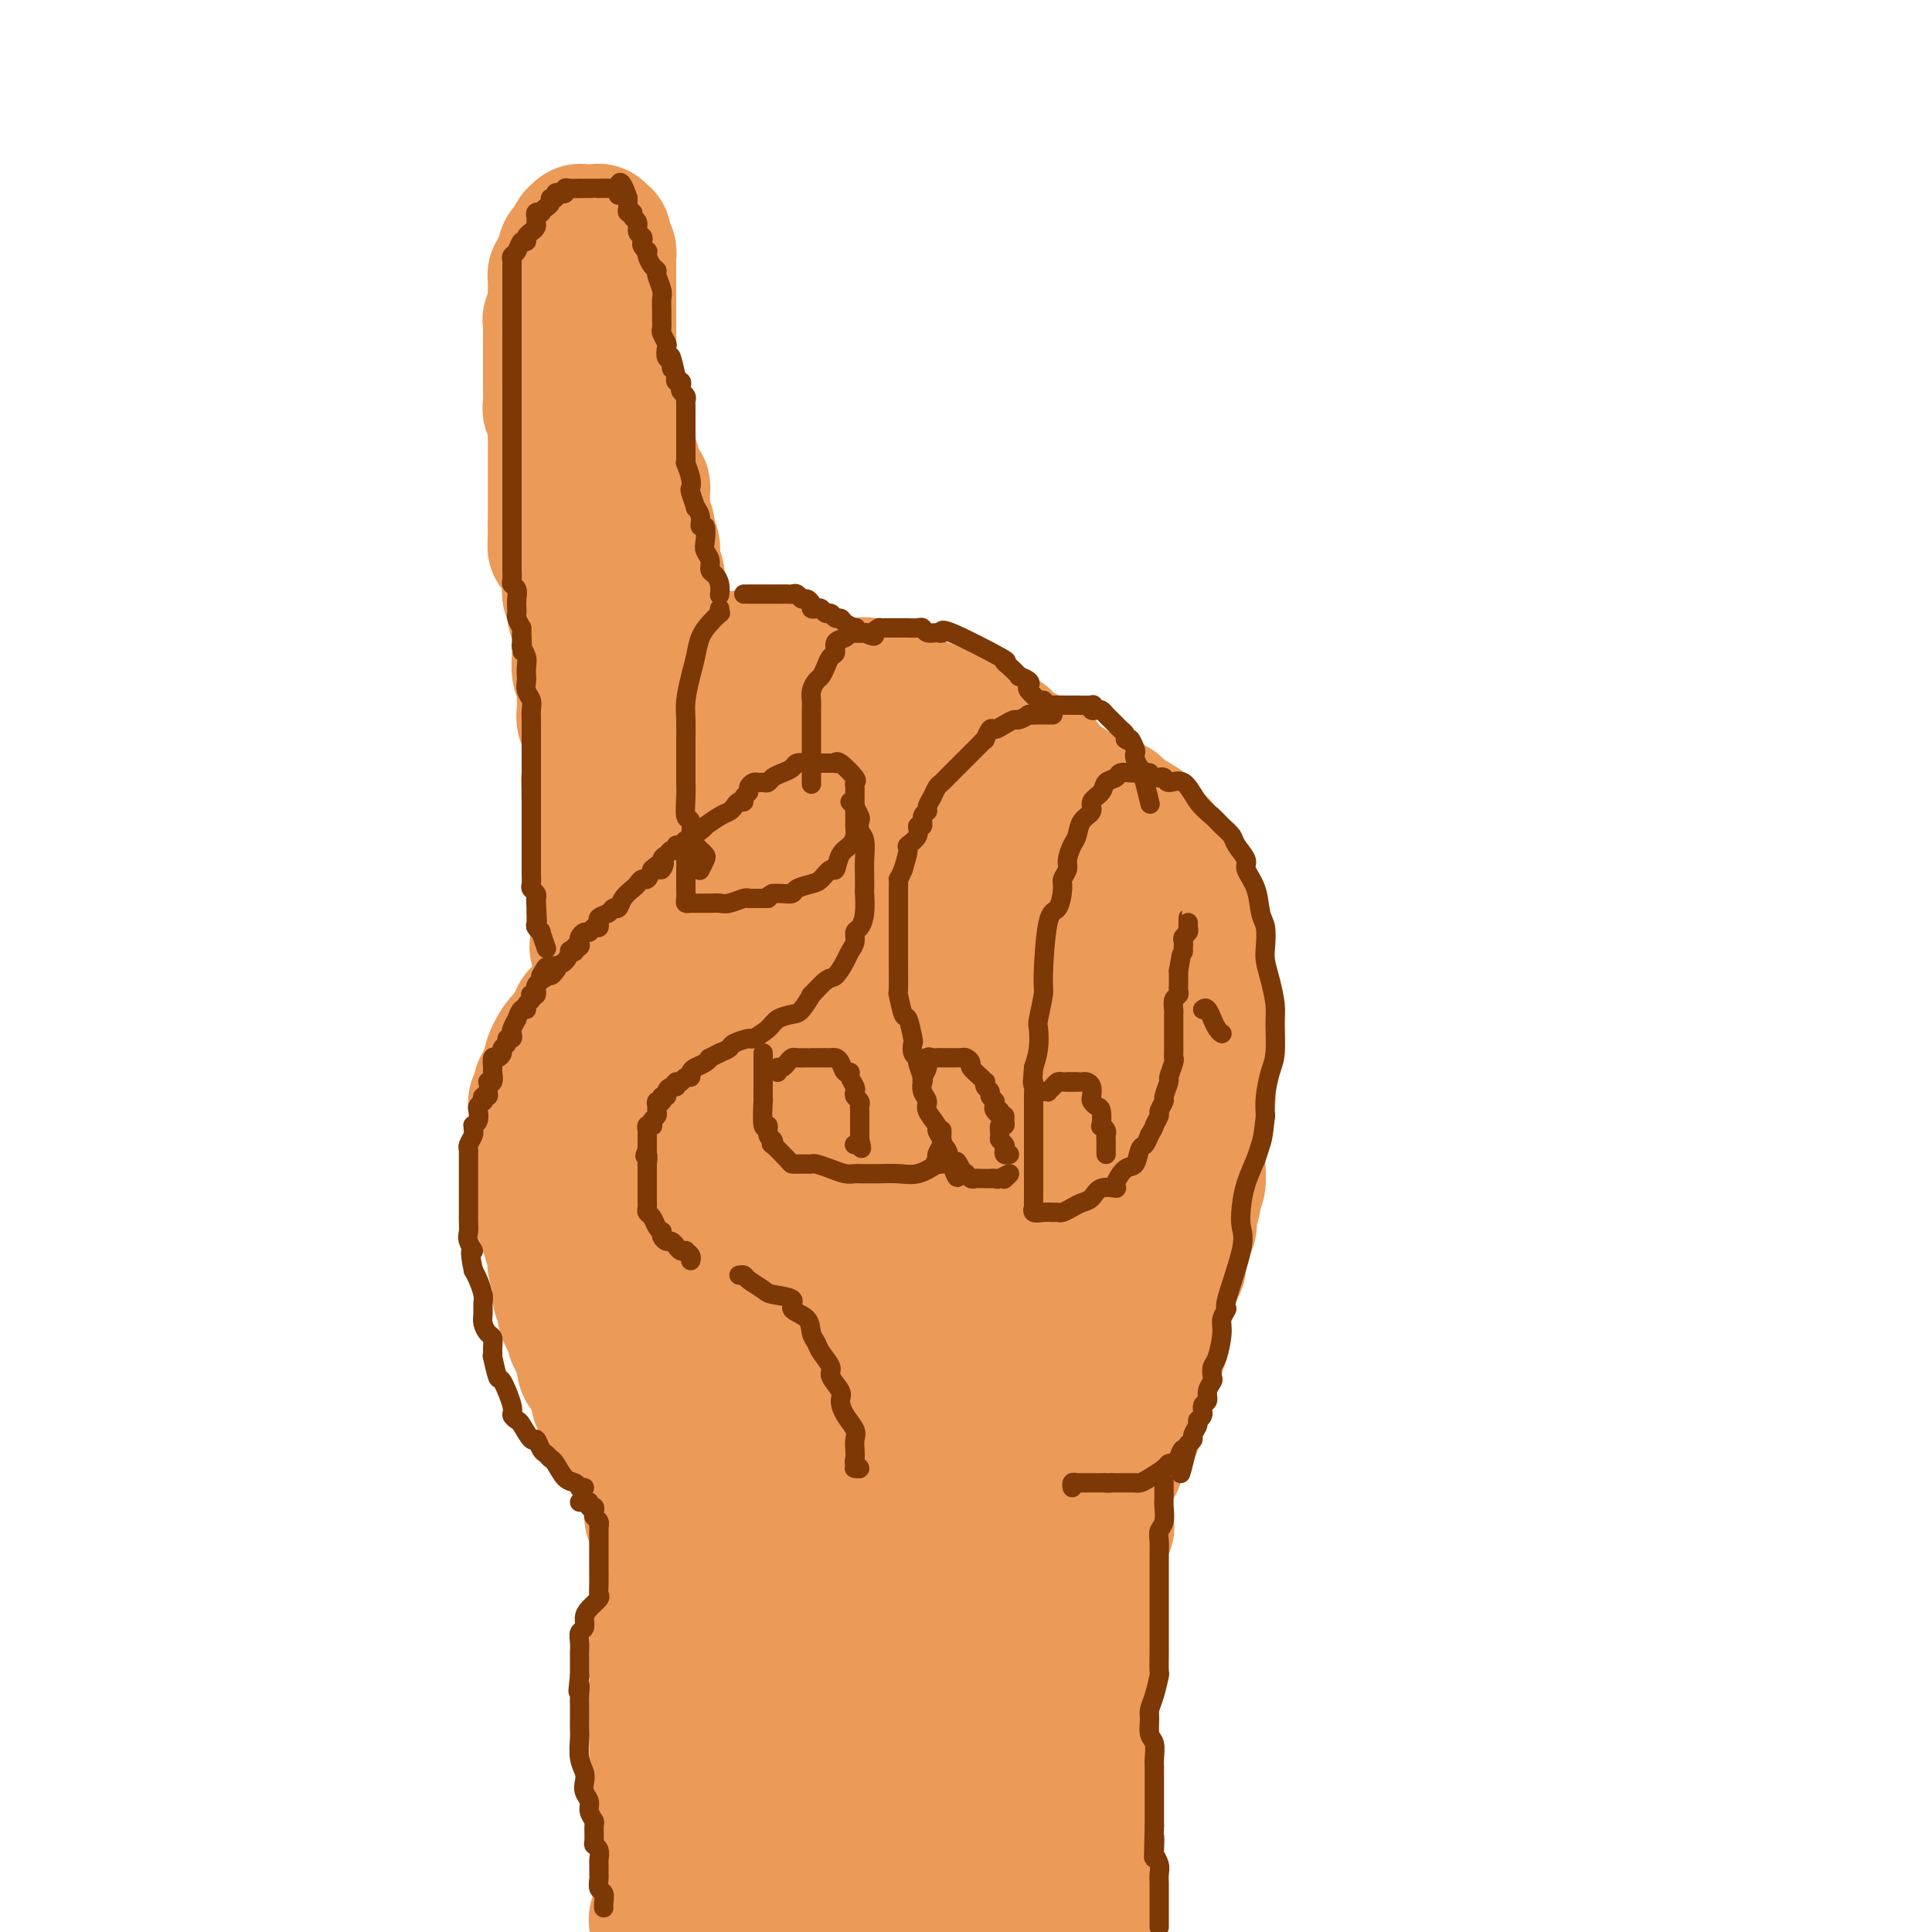 <svg viewBox='0 0 400 400' version='1.1' xmlns='http://www.w3.org/2000/svg' xmlns:xlink='http://www.w3.org/1999/xlink'><g fill='none' stroke='rgb(236,154,87)' stroke-width='28' stroke-linecap='round' stroke-linejoin='round'><path d='M136,398c-0.113,-0.268 -0.226,-0.536 0,-1c0.226,-0.464 0.792,-1.125 1,-2c0.208,-0.875 0.057,-1.964 0,-3c-0.057,-1.036 -0.019,-2.018 0,-3c0.019,-0.982 0.019,-1.963 0,-3c-0.019,-1.037 -0.058,-2.130 0,-4c0.058,-1.870 0.212,-4.517 0,-6c-0.212,-1.483 -0.789,-1.803 -1,-3c-0.211,-1.197 -0.057,-3.271 0,-5c0.057,-1.729 0.015,-3.112 0,-4c-0.015,-0.888 -0.004,-1.282 0,-2c0.004,-0.718 0.001,-1.761 0,-3c-0.001,-1.239 -0.000,-2.673 0,-4c0.000,-1.327 0.000,-2.548 0,-4c-0.000,-1.452 -0.000,-3.134 0,-4c0.000,-0.866 0.000,-0.915 0,-2c-0.000,-1.085 -0.000,-3.206 0,-5c0.000,-1.794 0.000,-3.260 0,-4c-0.000,-0.740 -0.000,-0.755 0,-2c0.000,-1.245 0.000,-3.722 0,-5c-0.000,-1.278 -0.000,-1.358 0,-2c0.000,-0.642 0.001,-1.846 0,-3c-0.001,-1.154 -0.003,-2.260 0,-3c0.003,-0.740 0.011,-1.116 0,-2c-0.011,-0.884 -0.041,-2.276 0,-3c0.041,-0.724 0.155,-0.778 0,-1c-0.155,-0.222 -0.577,-0.611 -1,-1'/><path d='M135,314c-0.194,-13.219 -0.178,-4.266 0,-1c0.178,3.266 0.518,0.846 1,0c0.482,-0.846 1.105,-0.118 1,0c-0.105,0.118 -0.939,-0.375 0,0c0.939,0.375 3.650,1.617 5,2c1.350,0.383 1.338,-0.094 2,0c0.662,0.094 1.996,0.757 4,1c2.004,0.243 4.676,0.065 6,0c1.324,-0.065 1.299,-0.017 3,0c1.701,0.017 5.126,0.004 7,0c1.874,-0.004 2.196,0.003 4,0c1.804,-0.003 5.090,-0.015 7,0c1.910,0.015 2.442,0.057 4,0c1.558,-0.057 4.140,-0.212 7,0c2.860,0.212 5.999,0.790 8,1c2.001,0.210 2.865,0.053 5,0c2.135,-0.053 5.542,-0.000 8,0c2.458,0.000 3.968,-0.051 6,0c2.032,0.051 4.585,0.206 6,0c1.415,-0.206 1.690,-0.773 2,-1c0.310,-0.227 0.655,-0.113 1,0'/><path d='M222,316c13.620,0.318 4.170,0.113 1,0c-3.170,-0.113 -0.061,-0.133 1,0c1.061,0.133 0.074,0.420 0,1c-0.074,0.580 0.765,1.455 1,3c0.235,1.545 -0.133,3.762 0,5c0.133,1.238 0.768,1.497 1,3c0.232,1.503 0.062,4.252 0,6c-0.062,1.748 -0.017,2.497 0,4c0.017,1.503 0.004,3.759 0,8c-0.004,4.241 -0.001,10.465 0,14c0.001,3.535 0.000,4.379 0,7c-0.000,2.621 -0.000,7.018 0,10c0.000,2.982 0.000,4.548 0,6c-0.000,1.452 -0.000,2.791 0,5c0.000,2.209 0.000,5.287 0,7c-0.000,1.713 -0.000,2.061 0,3c0.000,0.939 0.000,2.470 0,4'/><path d='M221,397c0.211,1.311 0.423,2.622 0,0c-0.423,-2.622 -1.480,-9.178 -2,-13c-0.520,-3.822 -0.503,-4.911 -1,-9c-0.497,-4.089 -1.506,-11.180 -2,-15c-0.494,-3.820 -0.471,-4.371 -1,-8c-0.529,-3.629 -1.609,-10.336 -2,-14c-0.391,-3.664 -0.094,-4.283 -1,-7c-0.906,-2.717 -3.017,-7.530 -4,-10c-0.983,-2.470 -0.840,-2.596 -1,-4c-0.160,-1.404 -0.625,-4.086 -1,-5c-0.375,-0.914 -0.660,-0.062 -1,0c-0.340,0.062 -0.734,-0.668 -1,-1c-0.266,-0.332 -0.403,-0.268 0,1c0.403,1.268 1.346,3.740 2,6c0.654,2.260 1.020,4.307 1,8c-0.020,3.693 -0.427,9.030 1,15c1.427,5.970 4.688,12.573 6,16c1.312,3.427 0.676,3.679 1,7c0.324,3.321 1.608,9.713 2,13c0.392,3.287 -0.108,3.470 0,5c0.108,1.530 0.825,4.408 1,6c0.175,1.592 -0.193,1.899 0,2c0.193,0.101 0.946,-0.005 1,0c0.054,0.005 -0.591,0.122 -1,0c-0.409,-0.122 -0.582,-0.483 -1,-1c-0.418,-0.517 -1.081,-1.190 -2,-4c-0.919,-2.810 -2.094,-7.757 -3,-11c-0.906,-3.243 -1.545,-4.784 -2,-8c-0.455,-3.216 -0.728,-8.108 -1,-13'/><path d='M209,353c-1.388,-7.568 -0.358,-8.988 0,-11c0.358,-2.012 0.043,-4.617 0,-7c-0.043,-2.383 0.185,-4.543 0,-6c-0.185,-1.457 -0.781,-2.211 -1,-2c-0.219,0.211 -0.059,1.387 0,2c0.059,0.613 0.016,0.661 0,3c-0.016,2.339 -0.005,6.967 0,10c0.005,3.033 0.002,4.470 0,9c-0.002,4.530 -0.005,12.154 0,18c0.005,5.846 0.018,9.916 0,13c-0.018,3.084 -0.066,5.184 0,7c0.066,1.816 0.244,3.350 0,4c-0.244,0.650 -0.912,0.416 -1,0c-0.088,-0.416 0.405,-1.012 0,-2c-0.405,-0.988 -1.709,-2.366 -3,-6c-1.291,-3.634 -2.570,-9.524 -4,-16c-1.430,-6.476 -3.010,-13.536 -4,-18c-0.990,-4.464 -1.389,-6.330 -2,-9c-0.611,-2.670 -1.434,-6.142 -2,-8c-0.566,-1.858 -0.876,-2.102 -1,-2c-0.124,0.102 -0.062,0.551 0,1'/><path d='M191,333c-2.686,-9.241 -0.902,-2.342 0,2c0.902,4.342 0.923,6.129 1,8c0.077,1.871 0.211,3.827 0,9c-0.211,5.173 -0.768,13.562 -2,19c-1.232,5.438 -3.139,7.926 -4,12c-0.861,4.074 -0.674,9.736 -1,13c-0.326,3.264 -1.163,4.132 -2,5'/><path d='M178,392c0.574,1.316 1.149,2.631 0,0c-1.149,-2.631 -4.021,-9.210 -6,-16c-1.979,-6.790 -3.066,-13.793 -4,-18c-0.934,-4.207 -1.716,-5.618 -2,-8c-0.284,-2.382 -0.072,-5.736 0,-8c0.072,-2.264 0.002,-3.439 0,-4c-0.002,-0.561 0.063,-0.507 0,0c-0.063,0.507 -0.253,1.466 0,3c0.253,1.534 0.948,3.642 1,8c0.052,4.358 -0.539,10.964 -1,15c-0.461,4.036 -0.790,5.501 -2,9c-1.210,3.499 -3.299,9.030 -4,12c-0.701,2.970 -0.014,3.377 0,4c0.014,0.623 -0.645,1.461 -1,2c-0.355,0.539 -0.407,0.781 -1,0c-0.593,-0.781 -1.729,-2.583 -3,-5c-1.271,-2.417 -2.679,-5.449 -4,-10c-1.321,-4.551 -2.557,-10.623 -3,-14c-0.443,-3.377 -0.094,-4.061 0,-6c0.094,-1.939 -0.066,-5.133 0,-8c0.066,-2.867 0.357,-5.408 1,-7c0.643,-1.592 1.639,-2.236 2,-3c0.361,-0.764 0.086,-1.648 0,-2c-0.086,-0.352 0.015,-0.172 0,0c-0.015,0.172 -0.147,0.335 0,1c0.147,0.665 0.574,1.833 1,3'/><path d='M152,340c0.930,1.367 1.756,5.286 2,11c0.244,5.714 -0.093,13.223 0,18c0.093,4.777 0.616,6.822 0,11c-0.616,4.178 -2.372,10.491 -3,14c-0.628,3.509 -0.128,4.215 0,5c0.128,0.785 -0.117,1.648 -1,-1c-0.883,-2.648 -2.405,-8.809 -3,-14c-0.595,-5.191 -0.265,-9.413 0,-15c0.265,-5.587 0.463,-12.539 1,-18c0.537,-5.461 1.414,-9.432 2,-13c0.586,-3.568 0.882,-6.734 1,-8c0.118,-1.266 0.059,-0.633 0,0'/><path d='M138,303c-0.408,-0.033 -0.816,-0.065 -1,0c-0.184,0.065 -0.144,0.228 0,0c0.144,-0.228 0.392,-0.849 0,-1c-0.392,-0.151 -1.425,0.166 -2,0c-0.575,-0.166 -0.694,-0.814 -1,-1c-0.306,-0.186 -0.799,0.090 -1,0c-0.201,-0.090 -0.110,-0.545 0,-1c0.110,-0.455 0.238,-0.910 0,-1c-0.238,-0.090 -0.842,0.184 -1,0c-0.158,-0.184 0.131,-0.828 0,-1c-0.131,-0.172 -0.680,0.126 -1,0c-0.320,-0.126 -0.411,-0.677 -1,-1c-0.589,-0.323 -1.677,-0.416 -2,-1c-0.323,-0.584 0.120,-1.657 0,-2c-0.120,-0.343 -0.802,0.044 -1,0c-0.198,-0.044 0.087,-0.518 0,-1c-0.087,-0.482 -0.545,-0.973 -1,-1c-0.455,-0.027 -0.905,0.410 -1,0c-0.095,-0.410 0.167,-1.668 0,-2c-0.167,-0.332 -0.762,0.262 -1,0c-0.238,-0.262 -0.119,-1.380 0,-2c0.119,-0.620 0.238,-0.742 0,-1c-0.238,-0.258 -0.835,-0.651 -1,-1c-0.165,-0.349 0.100,-0.652 0,-1c-0.100,-0.348 -0.565,-0.740 -1,-1c-0.435,-0.260 -0.838,-0.389 -1,-1c-0.162,-0.611 -0.082,-1.703 0,-2c0.082,-0.297 0.166,0.201 0,0c-0.166,-0.201 -0.583,-1.100 -1,-2'/><path d='M120,279c-1.178,-2.814 -0.122,-1.348 0,-1c0.122,0.348 -0.689,-0.421 -1,-1c-0.311,-0.579 -0.122,-0.967 0,-1c0.122,-0.033 0.177,0.291 0,0c-0.177,-0.291 -0.587,-1.196 -1,-2c-0.413,-0.804 -0.829,-1.506 -1,-2c-0.171,-0.494 -0.099,-0.780 0,-1c0.099,-0.220 0.223,-0.373 0,-1c-0.223,-0.627 -0.792,-1.726 -1,-2c-0.208,-0.274 -0.055,0.277 0,0c0.055,-0.277 0.011,-1.383 0,-2c-0.011,-0.617 0.011,-0.746 0,-1c-0.011,-0.254 -0.055,-0.632 0,-1c0.055,-0.368 0.211,-0.725 0,-1c-0.211,-0.275 -0.788,-0.469 -1,-1c-0.212,-0.531 -0.061,-1.398 0,-2c0.061,-0.602 0.030,-0.940 0,-1c-0.030,-0.060 -0.060,0.156 0,0c0.060,-0.156 0.208,-0.686 0,-1c-0.208,-0.314 -0.774,-0.413 -1,-1c-0.226,-0.587 -0.113,-1.663 0,-2c0.113,-0.337 0.228,0.065 0,0c-0.228,-0.065 -0.797,-0.595 -1,-1c-0.203,-0.405 -0.041,-0.683 0,-1c0.041,-0.317 -0.041,-0.673 0,-1c0.041,-0.327 0.203,-0.627 0,-1c-0.203,-0.373 -0.772,-0.821 -1,-1c-0.228,-0.179 -0.114,-0.090 0,0'/><path d='M112,250c-1.464,-4.686 -1.124,-1.900 -1,-1c0.124,0.900 0.033,-0.087 0,-1c-0.033,-0.913 -0.009,-1.754 0,-2c0.009,-0.246 0.002,0.102 0,0c-0.002,-0.102 -0.001,-0.652 0,-1c0.001,-0.348 0.000,-0.492 0,-1c-0.000,-0.508 -0.000,-1.379 0,-2c0.000,-0.621 0.000,-0.992 0,-1c-0.000,-0.008 -0.000,0.348 0,0c0.000,-0.348 0.000,-1.402 0,-2c-0.000,-0.598 -0.000,-0.742 0,-1c0.000,-0.258 0.000,-0.629 0,-1c-0.000,-0.371 -0.000,-0.741 0,-1c0.000,-0.259 0.000,-0.406 0,-1c-0.000,-0.594 -0.001,-1.636 0,-2c0.001,-0.364 0.004,-0.052 0,0c-0.004,0.052 -0.016,-0.157 0,-1c0.016,-0.843 0.061,-2.320 0,-3c-0.061,-0.680 -0.228,-0.564 0,-1c0.228,-0.436 0.850,-1.426 1,-2c0.150,-0.574 -0.172,-0.732 0,-1c0.172,-0.268 0.836,-0.646 1,-1c0.164,-0.354 -0.174,-0.686 0,-1c0.174,-0.314 0.859,-0.612 1,-1c0.141,-0.388 -0.261,-0.867 0,-2c0.261,-1.133 1.186,-2.920 2,-4c0.814,-1.080 1.518,-1.451 2,-2c0.482,-0.549 0.741,-1.274 1,-2'/><path d='M119,212c1.277,-2.807 0.469,-1.325 1,-1c0.531,0.325 2.402,-0.508 3,-1c0.598,-0.492 -0.077,-0.641 0,-1c0.077,-0.359 0.906,-0.926 1,-1c0.094,-0.074 -0.545,0.345 0,0c0.545,-0.345 2.275,-1.455 3,-2c0.725,-0.545 0.445,-0.524 1,-1c0.555,-0.476 1.945,-1.450 3,-2c1.055,-0.550 1.773,-0.677 2,-1c0.227,-0.323 -0.038,-0.842 0,-1c0.038,-0.158 0.380,0.046 1,0c0.620,-0.046 1.517,-0.342 2,-1c0.483,-0.658 0.553,-1.678 1,-2c0.447,-0.322 1.272,0.054 2,0c0.728,-0.054 1.360,-0.539 2,-1c0.640,-0.461 1.289,-0.898 2,-1c0.711,-0.102 1.485,0.131 2,0c0.515,-0.131 0.771,-0.627 1,-1c0.229,-0.373 0.431,-0.625 1,-1c0.569,-0.375 1.504,-0.874 2,-1c0.496,-0.126 0.551,0.120 1,0c0.449,-0.120 1.290,-0.607 2,-1c0.710,-0.393 1.289,-0.693 2,-1c0.711,-0.307 1.552,-0.622 2,-1c0.448,-0.378 0.501,-0.820 1,-1c0.499,-0.180 1.443,-0.100 2,0c0.557,0.100 0.727,0.219 1,0c0.273,-0.219 0.649,-0.777 1,-1c0.351,-0.223 0.675,-0.112 1,0'/><path d='M162,188c4.665,-2.011 1.827,-0.539 1,0c-0.827,0.539 0.357,0.145 1,0c0.643,-0.145 0.746,-0.040 1,0c0.254,0.040 0.660,0.015 1,0c0.340,-0.015 0.613,-0.020 1,0c0.387,0.020 0.889,0.063 1,0c0.111,-0.063 -0.170,-0.234 0,0c0.170,0.234 0.792,0.871 1,1c0.208,0.129 0.001,-0.251 0,0c-0.001,0.251 0.203,1.133 0,2c-0.203,0.867 -0.811,1.720 -1,2c-0.189,0.280 0.043,-0.014 0,0c-0.043,0.014 -0.361,0.336 -1,1c-0.639,0.664 -1.598,1.670 -2,2c-0.402,0.330 -0.247,-0.017 -1,1c-0.753,1.017 -2.413,3.399 -4,5c-1.587,1.601 -3.101,2.422 -4,3c-0.899,0.578 -1.183,0.913 -2,2c-0.817,1.087 -2.168,2.925 -3,4c-0.832,1.075 -1.144,1.387 -2,2c-0.856,0.613 -2.257,1.526 -3,2c-0.743,0.474 -0.828,0.508 -1,1c-0.172,0.492 -0.431,1.440 -1,2c-0.569,0.560 -1.448,0.731 -2,1c-0.552,0.269 -0.776,0.634 -1,1'/><path d='M141,220c-4.450,4.605 -1.574,1.619 -1,1c0.574,-0.619 -1.156,1.130 -2,2c-0.844,0.870 -0.804,0.862 -1,1c-0.196,0.138 -0.627,0.422 -1,1c-0.373,0.578 -0.689,1.448 -1,2c-0.311,0.552 -0.618,0.784 -1,1c-0.382,0.216 -0.838,0.414 -1,1c-0.162,0.586 -0.029,1.560 0,2c0.029,0.440 -0.045,0.345 0,1c0.045,0.655 0.208,2.061 0,3c-0.208,0.939 -0.788,1.413 -1,2c-0.212,0.587 -0.057,1.289 0,2c0.057,0.711 0.016,1.431 0,2c-0.016,0.569 -0.005,0.985 0,2c0.005,1.015 0.005,2.627 0,3c-0.005,0.373 -0.017,-0.492 0,0c0.017,0.492 0.061,2.343 0,3c-0.061,0.657 -0.228,0.122 0,1c0.228,0.878 0.850,3.170 1,4c0.150,0.830 -0.171,0.197 0,1c0.171,0.803 0.833,3.040 1,4c0.167,0.960 -0.161,0.642 0,1c0.161,0.358 0.813,1.393 1,2c0.187,0.607 -0.090,0.787 0,1c0.090,0.213 0.548,0.461 1,1c0.452,0.539 0.897,1.371 1,2c0.103,0.629 -0.137,1.055 0,2c0.137,0.945 0.652,2.408 1,3c0.348,0.592 0.528,0.312 1,1c0.472,0.688 1.236,2.344 2,4'/><path d='M141,276c1.282,3.215 0.987,2.752 1,3c0.013,0.248 0.336,1.207 1,2c0.664,0.793 1.670,1.420 2,2c0.330,0.580 -0.018,1.112 0,2c0.018,0.888 0.400,2.132 1,3c0.600,0.868 1.419,1.361 2,2c0.581,0.639 0.926,1.425 1,2c0.074,0.575 -0.123,0.938 0,1c0.123,0.062 0.564,-0.176 1,0c0.436,0.176 0.865,0.767 1,1c0.135,0.233 -0.024,0.108 0,0c0.024,-0.108 0.230,-0.201 1,0c0.770,0.201 2.104,0.694 3,1c0.896,0.306 1.355,0.426 2,1c0.645,0.574 1.477,1.604 2,2c0.523,0.396 0.738,0.158 1,0c0.262,-0.158 0.570,-0.235 1,0c0.430,0.235 0.980,0.781 1,1c0.020,0.219 -0.490,0.109 -1,0'/><path d='M161,299c2.000,1.000 1.000,0.500 0,0'/><path d='M230,303c0.446,0.026 0.893,0.052 1,0c0.107,-0.052 -0.125,-0.182 0,-1c0.125,-0.818 0.609,-2.325 1,-3c0.391,-0.675 0.691,-0.520 1,-1c0.309,-0.480 0.626,-1.597 1,-2c0.374,-0.403 0.803,-0.092 1,-1c0.197,-0.908 0.161,-3.034 0,-4c-0.161,-0.966 -0.445,-0.772 0,-1c0.445,-0.228 1.621,-0.879 2,-2c0.379,-1.121 -0.038,-2.712 0,-3c0.038,-0.288 0.532,0.726 1,0c0.468,-0.726 0.910,-3.191 1,-4c0.090,-0.809 -0.172,0.039 0,0c0.172,-0.039 0.778,-0.965 1,-2c0.222,-1.035 0.059,-2.179 0,-3c-0.059,-0.821 -0.016,-1.319 0,-2c0.016,-0.681 0.004,-1.544 0,-2c-0.004,-0.456 -0.001,-0.506 0,-1c0.001,-0.494 0.000,-1.432 0,-2c-0.000,-0.568 -0.000,-0.767 0,-1c0.000,-0.233 0.000,-0.499 0,-1c-0.000,-0.501 -0.000,-1.238 0,-2c0.000,-0.762 0.000,-1.551 0,-2c-0.000,-0.449 -0.000,-0.560 0,-1c0.000,-0.440 0.000,-1.211 0,-2c-0.000,-0.789 -0.000,-1.597 0,-2c0.000,-0.403 0.000,-0.401 0,-1c-0.000,-0.599 -0.000,-1.800 0,-3'/><path d='M240,254c0.155,-4.517 0.041,-2.308 0,-2c-0.041,0.308 -0.011,-1.283 0,-2c0.011,-0.717 0.003,-0.558 0,-1c-0.003,-0.442 -0.001,-1.484 0,-2c0.001,-0.516 0.000,-0.504 0,-1c-0.000,-0.496 -0.000,-1.499 0,-2c0.000,-0.501 0.000,-0.502 0,-1c-0.000,-0.498 -0.000,-1.495 0,-2c0.000,-0.505 0.000,-0.518 0,-1c-0.000,-0.482 -0.000,-1.432 0,-2c0.000,-0.568 0.000,-0.753 0,-1c-0.000,-0.247 -0.000,-0.556 0,-1c0.000,-0.444 0.000,-1.022 0,-2c-0.000,-0.978 -0.000,-2.356 0,-3c0.000,-0.644 0.000,-0.554 0,-1c-0.000,-0.446 -0.000,-1.429 0,-2c0.000,-0.571 0.000,-0.730 0,-1c-0.000,-0.270 -0.000,-0.650 0,-1c0.000,-0.350 0.000,-0.671 0,-1c-0.000,-0.329 -0.000,-0.665 0,-1c0.000,-0.335 0.000,-0.668 0,-1c-0.000,-0.332 0.000,-0.664 0,-1c0.000,-0.336 0.000,-0.678 0,-1c0.000,-0.322 0.000,-0.625 0,-1c0.000,-0.375 0.000,-0.821 0,-1c0.000,-0.179 0.000,-0.089 0,0'/><path d='M240,219c0.000,-5.592 0.000,-2.072 0,-1c-0.000,1.072 -0.000,-0.305 0,-1c0.000,-0.695 0.000,-0.710 0,-1c-0.000,-0.290 -0.000,-0.856 0,-1c0.000,-0.144 0.000,0.135 0,0c-0.000,-0.135 -0.000,-0.684 0,-1c0.000,-0.316 0.001,-0.400 0,-1c-0.001,-0.600 -0.004,-1.718 0,-2c0.004,-0.282 0.015,0.272 0,0c-0.015,-0.272 -0.057,-1.368 0,-2c0.057,-0.632 0.211,-0.799 0,-1c-0.211,-0.201 -0.788,-0.436 -1,-1c-0.212,-0.564 -0.061,-1.457 0,-2c0.061,-0.543 0.030,-0.737 0,-1c-0.030,-0.263 -0.061,-0.595 0,-1c0.061,-0.405 0.212,-0.882 0,-1c-0.212,-0.118 -0.789,0.124 -1,0c-0.211,-0.124 -0.057,-0.614 0,-1c0.057,-0.386 0.016,-0.667 0,-1c-0.016,-0.333 -0.008,-0.720 0,-1c0.008,-0.280 0.016,-0.455 0,-1c-0.016,-0.545 -0.056,-1.459 0,-2c0.056,-0.541 0.207,-0.708 0,-1c-0.207,-0.292 -0.774,-0.708 -1,-1c-0.226,-0.292 -0.112,-0.460 0,-1c0.112,-0.540 0.223,-1.453 0,-2c-0.223,-0.547 -0.778,-0.728 -1,-1c-0.222,-0.272 -0.111,-0.636 0,-1'/><path d='M236,189c-0.614,-4.820 -0.151,-1.870 0,-1c0.151,0.870 -0.012,-0.341 0,-1c0.012,-0.659 0.199,-0.767 0,-1c-0.199,-0.233 -0.785,-0.591 -1,-1c-0.215,-0.409 -0.058,-0.870 0,-1c0.058,-0.130 0.017,0.071 0,0c-0.017,-0.071 -0.009,-0.414 0,-1c0.009,-0.586 0.017,-1.415 0,-2c-0.017,-0.585 -0.061,-0.927 0,-1c0.061,-0.073 0.228,0.121 0,0c-0.228,-0.121 -0.849,-0.557 -1,-1c-0.151,-0.443 0.170,-0.893 0,-1c-0.170,-0.107 -0.829,0.128 -1,0c-0.171,-0.128 0.146,-0.621 0,-1c-0.146,-0.379 -0.756,-0.644 -1,-1c-0.244,-0.356 -0.121,-0.802 0,-1c0.121,-0.198 0.241,-0.147 0,0c-0.241,0.147 -0.843,0.391 -1,0c-0.157,-0.391 0.131,-1.415 0,-2c-0.131,-0.585 -0.680,-0.729 -1,-1c-0.320,-0.271 -0.411,-0.668 -1,-1c-0.589,-0.332 -1.678,-0.597 -2,-1c-0.322,-0.403 0.122,-0.943 0,-1c-0.122,-0.057 -0.811,0.370 -1,0c-0.189,-0.370 0.121,-1.538 0,-2c-0.121,-0.462 -0.671,-0.216 -1,0c-0.329,0.216 -0.435,0.404 -1,0c-0.565,-0.404 -1.590,-1.401 -2,-2c-0.410,-0.599 -0.205,-0.799 0,-1'/><path d='M222,164c-2.129,-2.655 -0.951,-1.294 -1,-1c-0.049,0.294 -1.326,-0.481 -2,-1c-0.674,-0.519 -0.744,-0.783 -1,-1c-0.256,-0.217 -0.696,-0.387 -1,-1c-0.304,-0.613 -0.470,-1.669 -1,-2c-0.530,-0.331 -1.422,0.061 -2,0c-0.578,-0.061 -0.841,-0.577 -1,-1c-0.159,-0.423 -0.213,-0.754 -1,-1c-0.787,-0.246 -2.305,-0.409 -3,-1c-0.695,-0.591 -0.566,-1.611 -1,-2c-0.434,-0.389 -1.430,-0.147 -2,0c-0.570,0.147 -0.713,0.201 -1,0c-0.287,-0.201 -0.718,-0.655 -1,-1c-0.282,-0.345 -0.415,-0.580 -1,-1c-0.585,-0.420 -1.623,-1.025 -4,-2c-2.377,-0.975 -6.092,-2.321 -8,-3c-1.908,-0.679 -2.010,-0.690 -3,-1c-0.990,-0.310 -2.870,-0.920 -4,-1c-1.130,-0.080 -1.512,0.371 -2,0c-0.488,-0.371 -1.083,-1.563 -2,-2c-0.917,-0.437 -2.157,-0.117 -3,0c-0.843,0.117 -1.290,0.032 -2,0c-0.710,-0.032 -1.685,-0.011 -2,0c-0.315,0.011 0.029,0.013 0,0c-0.029,-0.013 -0.431,-0.042 -1,0c-0.569,0.042 -1.305,0.155 -2,0c-0.695,-0.155 -1.347,-0.577 -2,-1'/><path d='M168,141c-4.925,-1.254 -1.738,-0.387 -1,0c0.738,0.387 -0.972,0.296 -2,0c-1.028,-0.296 -1.375,-0.797 -2,-1c-0.625,-0.203 -1.529,-0.107 -2,0c-0.471,0.107 -0.508,0.226 -1,0c-0.492,-0.226 -1.438,-0.797 -2,-1c-0.562,-0.203 -0.741,-0.039 -1,0c-0.259,0.039 -0.598,-0.046 -1,0c-0.402,0.046 -0.867,0.223 -1,0c-0.133,-0.223 0.067,-0.845 0,-1c-0.067,-0.155 -0.399,0.156 -1,0c-0.601,-0.156 -1.470,-0.777 -2,-1c-0.530,-0.223 -0.719,-0.046 -1,0c-0.281,0.046 -0.652,-0.040 -1,0c-0.348,0.040 -0.671,0.207 -1,0c-0.329,-0.207 -0.664,-0.788 -1,-1c-0.336,-0.212 -0.672,-0.056 -1,0c-0.328,0.056 -0.646,0.011 -1,0c-0.354,-0.011 -0.743,0.012 -1,0c-0.257,-0.012 -0.384,-0.060 -1,0c-0.616,0.060 -1.723,0.227 -2,0c-0.277,-0.227 0.277,-0.848 0,-1c-0.277,-0.152 -1.383,0.165 -2,0c-0.617,-0.165 -0.743,-0.814 -1,-1c-0.257,-0.186 -0.645,0.090 -1,0c-0.355,-0.090 -0.678,-0.545 -1,-1'/><path d='M137,133c-4.813,-1.402 -1.345,-0.906 0,-1c1.345,-0.094 0.568,-0.777 0,-1c-0.568,-0.223 -0.927,0.015 -1,0c-0.073,-0.015 0.139,-0.284 0,-1c-0.139,-0.716 -0.629,-1.878 -1,-2c-0.371,-0.122 -0.624,0.798 -1,1c-0.376,0.202 -0.874,-0.312 -1,-1c-0.126,-0.688 0.121,-1.549 0,-2c-0.121,-0.451 -0.611,-0.492 -1,-1c-0.389,-0.508 -0.679,-1.483 -1,-2c-0.321,-0.517 -0.674,-0.575 -1,-1c-0.326,-0.425 -0.626,-1.216 -1,-2c-0.374,-0.784 -0.822,-1.561 -1,-2c-0.178,-0.439 -0.086,-0.541 0,-1c0.086,-0.459 0.167,-1.274 0,-2c-0.167,-0.726 -0.581,-1.364 -1,-2c-0.419,-0.636 -0.844,-1.269 -1,-2c-0.156,-0.731 -0.042,-1.558 0,-2c0.042,-0.442 0.011,-0.499 0,-1c-0.011,-0.501 -0.003,-1.447 0,-2c0.003,-0.553 0.001,-0.714 0,-1c-0.001,-0.286 -0.000,-0.696 0,-1c0.000,-0.304 0.000,-0.502 0,-1c-0.000,-0.498 -0.000,-1.297 0,-2c0.000,-0.703 0.000,-1.310 0,-2c-0.000,-0.690 -0.000,-1.464 0,-2c0.000,-0.536 0.000,-0.834 0,-1c-0.000,-0.166 -0.000,-0.198 0,-1c0.000,-0.802 0.000,-2.372 0,-3c-0.000,-0.628 -0.000,-0.314 0,0'/><path d='M126,92c0.000,-3.224 0.000,-1.784 0,-2c0.000,-0.216 0.000,-2.088 0,-3c0.000,-0.912 0.000,-0.864 0,-1c-0.000,-0.136 0.000,-0.455 0,-1c0.000,-0.545 -0.000,-1.314 0,-2c0.000,-0.686 -0.000,-1.288 0,-2c0.000,-0.712 0.000,-1.534 0,-2c-0.000,-0.466 -0.000,-0.577 0,-1c0.000,-0.423 0.000,-1.160 0,-2c-0.000,-0.840 -0.000,-1.783 0,-2c0.000,-0.217 0.000,0.294 0,0c-0.000,-0.294 -0.000,-1.392 0,-2c0.000,-0.608 0.000,-0.725 0,-1c-0.000,-0.275 -0.000,-0.708 0,-1c0.000,-0.292 0.000,-0.445 0,-1c-0.000,-0.555 -0.000,-1.513 0,-2c0.000,-0.487 0.000,-0.501 0,-1c-0.000,-0.499 -0.000,-1.481 0,-2c0.000,-0.519 0.000,-0.574 0,-1c-0.000,-0.426 -0.000,-1.224 0,-2c0.000,-0.776 0.000,-1.532 0,-2c-0.000,-0.468 -0.000,-0.650 0,-1c0.000,-0.350 0.000,-0.867 0,-1c-0.000,-0.133 -0.000,0.119 0,0c0.000,-0.119 0.001,-0.610 0,-1c-0.001,-0.390 -0.003,-0.679 0,-1c0.003,-0.321 0.011,-0.674 0,-1c-0.011,-0.326 -0.041,-0.626 0,-1c0.041,-0.374 0.155,-0.821 0,-1c-0.155,-0.179 -0.577,-0.089 -1,0'/><path d='M125,52c-0.094,-6.139 0.171,-1.486 0,0c-0.171,1.486 -0.777,-0.194 -1,-1c-0.223,-0.806 -0.062,-0.738 0,-1c0.062,-0.262 0.024,-0.855 0,-1c-0.024,-0.145 -0.035,0.157 0,0c0.035,-0.157 0.114,-0.774 0,-1c-0.114,-0.226 -0.422,-0.061 -1,0c-0.578,0.061 -1.427,0.020 -2,0c-0.573,-0.020 -0.871,-0.018 -1,0c-0.129,0.018 -0.090,0.051 0,0c0.090,-0.051 0.230,-0.187 0,0c-0.230,0.187 -0.832,0.698 -1,1c-0.168,0.302 0.096,0.394 0,1c-0.096,0.606 -0.551,1.726 -1,2c-0.449,0.274 -0.891,-0.297 -1,0c-0.109,0.297 0.114,1.461 0,2c-0.114,0.539 -0.567,0.451 -1,1c-0.433,0.549 -0.848,1.735 -1,2c-0.152,0.265 -0.041,-0.390 0,0c0.041,0.390 0.012,1.826 0,3c-0.012,1.174 -0.006,2.087 0,3'/><path d='M115,63c-0.249,2.103 0.130,1.859 0,2c-0.130,0.141 -0.767,0.667 -1,1c-0.233,0.333 -0.062,0.474 0,1c0.062,0.526 0.017,1.436 0,2c-0.017,0.564 -0.004,0.781 0,1c0.004,0.219 0.001,0.439 0,1c-0.001,0.561 -0.000,1.463 0,2c0.000,0.537 0.000,0.707 0,1c-0.000,0.293 -0.000,0.708 0,1c0.000,0.292 -0.000,0.462 0,1c0.000,0.538 0.000,1.444 0,2c-0.000,0.556 -0.001,0.764 0,1c0.001,0.236 0.004,0.501 0,1c-0.004,0.499 -0.015,1.231 0,2c0.015,0.769 0.057,1.576 0,2c-0.057,0.424 -0.211,0.466 0,1c0.211,0.534 0.789,1.561 1,2c0.211,0.439 0.057,0.289 0,1c-0.057,0.711 -0.015,2.283 0,3c0.015,0.717 0.004,0.577 0,1c-0.004,0.423 -0.001,1.407 0,2c0.001,0.593 0.000,0.794 0,1c-0.000,0.206 -0.000,0.417 0,1c0.000,0.583 0.000,1.539 0,2c-0.000,0.461 -0.000,0.427 0,1c0.000,0.573 0.000,1.754 0,2c-0.000,0.246 -0.000,-0.442 0,0c0.000,0.442 0.000,2.015 0,3c-0.000,0.985 -0.000,1.380 0,2c0.000,0.620 0.000,1.463 0,2c-0.000,0.537 -0.000,0.769 0,1'/><path d='M115,109c-0.043,7.462 -0.151,3.117 0,2c0.151,-1.117 0.562,0.994 1,2c0.438,1.006 0.902,0.906 1,1c0.098,0.094 -0.171,0.381 0,1c0.171,0.619 0.782,1.569 1,2c0.218,0.431 0.043,0.342 0,1c-0.043,0.658 0.045,2.063 0,3c-0.045,0.937 -0.222,1.407 0,2c0.222,0.593 0.844,1.310 1,2c0.156,0.690 -0.154,1.353 0,2c0.154,0.647 0.773,1.278 1,2c0.227,0.722 0.061,1.536 0,2c-0.061,0.464 -0.017,0.580 0,1c0.017,0.420 0.008,1.145 0,2c-0.008,0.855 -0.016,1.841 0,2c0.016,0.159 0.057,-0.510 0,0c-0.057,0.510 -0.211,2.198 0,3c0.211,0.802 0.789,0.718 1,1c0.211,0.282 0.056,0.930 0,2c-0.056,1.070 -0.011,2.562 0,3c0.011,0.438 -0.011,-0.179 0,0c0.011,0.179 0.056,1.155 0,2c-0.056,0.845 -0.211,1.559 0,2c0.211,0.441 0.789,0.609 1,1c0.211,0.391 0.057,1.003 0,2c-0.057,0.997 -0.015,2.378 0,3c0.015,0.622 0.004,0.486 0,1c-0.004,0.514 -0.001,1.677 0,2c0.001,0.323 0.000,-0.193 0,0c-0.000,0.193 -0.000,1.097 0,2'/><path d='M122,160c1.079,8.222 0.275,3.276 0,2c-0.275,-1.276 -0.021,1.119 0,2c0.021,0.881 -0.191,0.250 0,1c0.191,0.750 0.783,2.883 1,4c0.217,1.117 0.057,1.219 0,2c-0.057,0.781 -0.012,2.242 0,3c0.012,0.758 -0.011,0.814 0,1c0.011,0.186 0.056,0.501 0,1c-0.056,0.499 -0.211,1.181 0,2c0.211,0.819 0.789,1.776 1,2c0.211,0.224 0.057,-0.283 0,0c-0.057,0.283 -0.015,1.358 0,2c0.015,0.642 0.004,0.852 0,1c-0.004,0.148 -0.001,0.236 0,0c0.001,-0.236 0.000,-0.794 0,-1c-0.000,-0.206 -0.000,-0.059 0,0c0.000,0.059 0.000,0.029 0,0'/><path d='M137,154c0.362,0.135 0.724,0.271 1,1c0.276,0.729 0.467,2.052 1,3c0.533,0.948 1.407,1.522 2,2c0.593,0.478 0.906,0.860 1,1c0.094,0.140 -0.031,0.037 0,0c0.031,-0.037 0.220,-0.010 1,0c0.780,0.010 2.153,0.003 3,0c0.847,-0.003 1.169,-0.001 2,0c0.831,0.001 2.173,0.001 3,0c0.827,-0.001 1.140,-0.001 2,0c0.860,0.001 2.267,0.004 3,0c0.733,-0.004 0.790,-0.016 1,0c0.210,0.016 0.571,0.060 1,0c0.429,-0.060 0.927,-0.224 1,0c0.073,0.224 -0.278,0.834 0,1c0.278,0.166 1.186,-0.114 2,0c0.814,0.114 1.533,0.623 2,1c0.467,0.377 0.682,0.623 1,1c0.318,0.377 0.737,0.885 1,1c0.263,0.115 0.368,-0.162 1,0c0.632,0.162 1.791,0.761 2,1c0.209,0.239 -0.532,0.116 0,0c0.532,-0.116 2.336,-0.224 3,0c0.664,0.224 0.188,0.782 1,1c0.812,0.218 2.911,0.097 5,0c2.089,-0.097 4.168,-0.171 6,0c1.832,0.171 3.416,0.585 5,1'/><path d='M188,168c8.414,1.708 5.947,1.977 6,2c0.053,0.023 2.624,-0.199 4,0c1.376,0.199 1.556,0.819 2,1c0.444,0.181 1.153,-0.078 2,0c0.847,0.078 1.831,0.492 2,1c0.169,0.508 -0.478,1.108 0,2c0.478,0.892 2.081,2.074 3,3c0.919,0.926 1.154,1.595 2,3c0.846,1.405 2.304,3.547 3,5c0.696,1.453 0.631,2.216 1,4c0.369,1.784 1.171,4.589 2,6c0.829,1.411 1.686,1.429 2,3c0.314,1.571 0.084,4.694 0,7c-0.084,2.306 -0.023,3.794 0,6c0.023,2.206 0.006,5.131 0,8c-0.006,2.869 -0.002,5.682 0,9c0.002,3.318 0.000,7.140 0,12c-0.000,4.860 -0.000,10.756 0,15c0.000,4.244 0.001,6.835 0,9c-0.001,2.165 -0.002,3.905 0,5c0.002,1.095 0.007,1.544 0,4c-0.007,2.456 -0.028,6.920 0,9c0.028,2.080 0.104,1.778 0,3c-0.104,1.222 -0.389,3.970 -1,6c-0.611,2.030 -1.547,3.343 -3,5c-1.453,1.657 -3.422,3.660 -5,5c-1.578,1.340 -2.763,2.019 -4,3c-1.237,0.981 -2.525,2.264 -4,3c-1.475,0.736 -3.136,0.925 -4,1c-0.864,0.075 -0.932,0.038 -1,0'/><path d='M195,308c-2.536,1.157 -2.375,0.548 -3,0c-0.625,-0.548 -2.037,-1.036 -3,-1c-0.963,0.036 -1.479,0.596 -3,0c-1.521,-0.596 -4.049,-2.348 -6,-3c-1.951,-0.652 -3.327,-0.205 -5,-1c-1.673,-0.795 -3.644,-2.833 -5,-4c-1.356,-1.167 -2.099,-1.465 -3,-2c-0.901,-0.535 -1.961,-1.308 -3,-3c-1.039,-1.692 -2.058,-4.304 -3,-6c-0.942,-1.696 -1.807,-2.477 -3,-7c-1.193,-4.523 -2.712,-12.787 -4,-18c-1.288,-5.213 -2.344,-7.376 -3,-13c-0.656,-5.624 -0.912,-14.711 -1,-20c-0.088,-5.289 -0.010,-6.782 0,-11c0.010,-4.218 -0.050,-11.163 0,-15c0.050,-3.837 0.208,-4.567 0,-7c-0.208,-2.433 -0.784,-6.570 -1,-11c-0.216,-4.430 -0.073,-9.154 0,-11c0.073,-1.846 0.077,-0.816 0,-1c-0.077,-0.184 -0.233,-1.582 0,-2c0.233,-0.418 0.857,0.146 1,0c0.143,-0.146 -0.194,-1.000 2,1c2.194,2.000 6.918,6.856 10,11c3.082,4.144 4.522,7.577 7,14c2.478,6.423 5.994,15.835 8,23c2.006,7.165 2.503,12.082 3,17'/><path d='M180,238c2.131,9.651 1.959,13.777 2,18c0.041,4.223 0.296,8.542 0,12c-0.296,3.458 -1.141,6.054 -2,8c-0.859,1.946 -1.730,3.243 -2,4c-0.270,0.757 0.062,0.973 0,1c-0.062,0.027 -0.516,-0.137 -1,0c-0.484,0.137 -0.997,0.573 -2,0c-1.003,-0.573 -2.497,-2.156 -6,-6c-3.503,-3.844 -9.014,-9.950 -13,-15c-3.986,-5.050 -6.445,-9.045 -9,-14c-2.555,-4.955 -5.204,-10.872 -7,-15c-1.796,-4.128 -2.738,-6.468 -3,-10c-0.262,-3.532 0.157,-8.257 0,-11c-0.157,-2.743 -0.890,-3.505 2,-9c2.890,-5.495 9.403,-15.724 12,-20c2.597,-4.276 1.279,-2.600 1,-2c-0.279,0.600 0.481,0.123 1,0c0.519,-0.123 0.798,0.108 1,0c0.202,-0.108 0.326,-0.555 2,0c1.674,0.555 4.897,2.111 7,4c2.103,1.889 3.086,4.112 6,9c2.914,4.888 7.760,12.441 12,20c4.240,7.559 7.875,15.125 10,21c2.125,5.875 2.741,10.059 4,15c1.259,4.941 3.161,10.639 4,15c0.839,4.361 0.617,7.385 0,12c-0.617,4.615 -1.628,10.819 -3,15c-1.372,4.181 -3.106,6.337 -4,8c-0.894,1.663 -0.947,2.831 -1,4'/><path d='M191,302c-1.205,6.262 -0.219,2.418 0,1c0.219,-1.418 -0.331,-0.411 -1,0c-0.669,0.411 -1.456,0.227 -2,0c-0.544,-0.227 -0.843,-0.496 -2,-5c-1.157,-4.504 -3.171,-13.244 -5,-24c-1.829,-10.756 -3.474,-23.527 -4,-32c-0.526,-8.473 0.065,-12.648 0,-19c-0.065,-6.352 -0.788,-14.883 0,-21c0.788,-6.117 3.086,-9.821 4,-12c0.914,-2.179 0.444,-2.833 1,-4c0.556,-1.167 2.137,-2.847 3,-4c0.863,-1.153 1.006,-1.780 1,-2c-0.006,-0.220 -0.162,-0.033 0,0c0.162,0.033 0.642,-0.086 1,0c0.358,0.086 0.596,0.378 2,1c1.404,0.622 3.975,1.573 6,5c2.025,3.427 3.503,9.330 5,14c1.497,4.670 3.012,8.108 4,14c0.988,5.892 1.448,14.238 1,22c-0.448,7.762 -1.804,14.942 -3,20c-1.196,5.058 -2.233,7.996 -3,11c-0.767,3.004 -1.264,6.075 -2,8c-0.736,1.925 -1.710,2.704 -2,3c-0.290,0.296 0.104,0.109 0,0c-0.104,-0.109 -0.708,-0.140 -1,0c-0.292,0.140 -0.274,0.450 -1,0c-0.726,-0.450 -2.195,-1.660 -4,-4c-1.805,-2.340 -3.944,-5.812 -6,-11c-2.056,-5.188 -4.028,-12.094 -6,-19'/><path d='M177,244c-1.433,-6.264 -2.016,-12.424 -2,-18c0.016,-5.576 0.631,-10.567 2,-15c1.369,-4.433 3.494,-8.309 6,-12c2.506,-3.691 5.394,-7.198 7,-9c1.606,-1.802 1.930,-1.900 2,-2c0.070,-0.100 -0.113,-0.203 0,1c0.113,1.203 0.524,3.713 0,8c-0.524,4.287 -1.982,10.350 -4,17c-2.018,6.650 -4.595,13.888 -7,18c-2.405,4.112 -4.639,5.098 -6,6c-1.361,0.902 -1.847,1.721 -2,2c-0.153,0.279 0.029,0.017 0,0c-0.029,-0.017 -0.270,0.212 -1,0c-0.730,-0.212 -1.948,-0.865 -3,-1c-1.052,-0.135 -1.939,0.247 -4,-2c-2.061,-2.247 -5.298,-7.123 -8,-11c-2.702,-3.877 -4.870,-6.755 -6,-9c-1.130,-2.245 -1.221,-3.858 -2,-6c-0.779,-2.142 -2.246,-4.812 -3,-7c-0.754,-2.188 -0.794,-3.893 -1,-5c-0.206,-1.107 -0.577,-1.617 -1,-2c-0.423,-0.383 -0.897,-0.639 -1,-1c-0.103,-0.361 0.165,-0.828 0,-1c-0.165,-0.172 -0.761,-0.049 -1,0c-0.239,0.049 -0.119,0.025 0,0'/><path d='M142,195c-2.724,-4.789 -2.033,-1.262 -2,0c0.033,1.262 -0.592,0.258 -1,0c-0.408,-0.258 -0.601,0.229 -1,0c-0.399,-0.229 -1.006,-1.175 -2,-2c-0.994,-0.825 -2.376,-1.530 -3,-2c-0.624,-0.470 -0.492,-0.704 -1,-1c-0.508,-0.296 -1.657,-0.653 -2,-1c-0.343,-0.347 0.119,-0.682 0,-1c-0.119,-0.318 -0.821,-0.618 -1,-1c-0.179,-0.382 0.164,-0.846 0,-1c-0.164,-0.154 -0.835,0.003 -1,0c-0.165,-0.003 0.176,-0.166 0,0c-0.176,0.166 -0.870,0.662 -1,1c-0.130,0.338 0.305,0.520 0,1c-0.305,0.480 -1.350,1.258 -2,2c-0.650,0.742 -0.906,1.446 -1,2c-0.094,0.554 -0.025,0.957 0,1c0.025,0.043 0.007,-0.273 0,0c-0.007,0.273 -0.004,1.137 0,2'/><path d='M124,195c-0.774,1.559 -0.207,0.957 0,1c0.207,0.043 0.056,0.730 0,1c-0.056,0.270 -0.015,0.124 0,0c0.015,-0.124 0.004,-0.226 0,0c-0.004,0.226 -0.001,0.779 0,1c0.001,0.221 0.001,0.111 0,0'/><path d='M130,90c0.030,1.208 0.060,2.417 0,3c-0.060,0.583 -0.209,0.541 0,1c0.209,0.459 0.778,1.420 1,2c0.222,0.580 0.098,0.779 0,1c-0.098,0.221 -0.170,0.462 0,1c0.170,0.538 0.582,1.372 1,2c0.418,0.628 0.843,1.049 1,1c0.157,-0.049 0.046,-0.570 0,0c-0.046,0.570 -0.027,2.231 0,3c0.027,0.769 0.064,0.648 0,1c-0.064,0.352 -0.227,1.179 0,2c0.227,0.821 0.846,1.637 1,2c0.154,0.363 -0.156,0.272 0,1c0.156,0.728 0.778,2.273 1,3c0.222,0.727 0.045,0.636 0,1c-0.045,0.364 0.041,1.183 0,2c-0.041,0.817 -0.208,1.631 0,2c0.208,0.369 0.792,0.293 1,1c0.208,0.707 0.042,2.198 0,3c-0.042,0.802 0.042,0.915 0,1c-0.042,0.085 -0.208,0.142 0,1c0.208,0.858 0.792,2.516 1,3c0.208,0.484 0.041,-0.206 0,0c-0.041,0.206 0.045,1.309 0,2c-0.045,0.691 -0.219,0.970 0,1c0.219,0.030 0.832,-0.188 1,0c0.168,0.188 -0.109,0.781 0,1c0.109,0.219 0.602,0.062 1,0c0.398,-0.062 0.699,-0.031 1,0'/><path d='M140,131c0.467,0.378 0.133,0.822 0,1c-0.133,0.178 -0.067,0.089 0,0'/><path d='M155,136c0.161,-0.089 0.321,-0.178 1,0c0.679,0.178 1.875,0.624 3,1c1.125,0.376 2.177,0.681 3,1c0.823,0.319 1.416,0.652 2,1c0.584,0.348 1.160,0.709 2,1c0.840,0.291 1.946,0.510 3,1c1.054,0.490 2.056,1.250 3,2c0.944,0.750 1.829,1.491 3,2c1.171,0.509 2.628,0.785 4,1c1.372,0.215 2.659,0.367 4,1c1.341,0.633 2.735,1.746 4,2c1.265,0.254 2.399,-0.353 3,0c0.601,0.353 0.668,1.664 1,2c0.332,0.336 0.930,-0.303 2,0c1.070,0.303 2.614,1.548 4,2c1.386,0.452 2.614,0.110 3,0c0.386,-0.110 -0.070,0.012 0,0c0.070,-0.012 0.665,-0.158 1,0c0.335,0.158 0.408,0.621 1,1c0.592,0.379 1.702,0.676 2,1c0.298,0.324 -0.216,0.675 0,1c0.216,0.325 1.161,0.623 2,1c0.839,0.377 1.572,0.832 2,1c0.428,0.168 0.551,0.048 1,0c0.449,-0.048 1.225,-0.024 2,0'/><path d='M211,158c9.186,4.019 4.150,3.066 3,3c-1.150,-0.066 1.586,0.755 3,1c1.414,0.245 1.506,-0.087 2,0c0.494,0.087 1.389,0.594 2,1c0.611,0.406 0.937,0.712 1,1c0.063,0.288 -0.138,0.560 0,1c0.138,0.440 0.615,1.049 1,1c0.385,-0.049 0.677,-0.755 1,-1c0.323,-0.245 0.678,-0.027 1,0c0.322,0.027 0.611,-0.136 1,0c0.389,0.136 0.877,0.573 1,1c0.123,0.427 -0.121,0.846 0,1c0.121,0.154 0.606,0.044 1,0c0.394,-0.044 0.697,-0.022 1,0c0.303,0.022 0.607,0.043 1,0c0.393,-0.043 0.875,-0.151 1,0c0.125,0.151 -0.107,0.562 0,1c0.107,0.438 0.554,0.902 1,1c0.446,0.098 0.893,-0.170 1,0c0.107,0.170 -0.125,0.776 0,1c0.125,0.224 0.607,0.064 1,0c0.393,-0.064 0.696,-0.032 1,0'/><path d='M235,170c3.714,2.078 0.999,1.274 0,1c-0.999,-0.274 -0.283,-0.017 0,0c0.283,0.017 0.131,-0.207 0,0c-0.131,0.207 -0.243,0.844 0,1c0.243,0.156 0.840,-0.169 1,0c0.160,0.169 -0.116,0.834 0,1c0.116,0.166 0.623,-0.166 1,0c0.377,0.166 0.623,0.828 1,1c0.377,0.172 0.885,-0.148 1,0c0.115,0.148 -0.163,0.764 0,1c0.163,0.236 0.765,0.091 1,0c0.235,-0.091 0.102,-0.126 0,0c-0.102,0.126 -0.172,0.415 0,1c0.172,0.585 0.585,1.465 1,2c0.415,0.535 0.833,0.724 1,1c0.167,0.276 0.084,0.638 0,1'/><path d='M242,180c1.249,1.503 0.871,0.262 1,0c0.129,-0.262 0.764,0.455 1,1c0.236,0.545 0.071,0.919 0,1c-0.071,0.081 -0.048,-0.129 0,0c0.048,0.129 0.122,0.598 0,1c-0.122,0.402 -0.439,0.739 0,1c0.439,0.261 1.635,0.447 2,1c0.365,0.553 -0.099,1.474 0,2c0.099,0.526 0.762,0.657 1,1c0.238,0.343 0.050,0.899 0,1c-0.050,0.101 0.039,-0.254 0,0c-0.039,0.254 -0.206,1.115 0,2c0.206,0.885 0.786,1.792 1,2c0.214,0.208 0.061,-0.284 0,0c-0.061,0.284 -0.030,1.343 0,2c0.030,0.657 0.060,0.911 0,1c-0.060,0.089 -0.208,0.011 0,1c0.208,0.989 0.774,3.044 1,4c0.226,0.956 0.113,0.815 0,1c-0.113,0.185 -0.226,0.698 0,1c0.226,0.302 0.793,0.394 1,1c0.207,0.606 0.056,1.726 0,2c-0.056,0.274 -0.015,-0.297 0,0c0.015,0.297 0.004,1.462 0,2c-0.004,0.538 -0.001,0.448 0,1c0.001,0.552 0.000,1.746 0,2c-0.000,0.254 -0.000,-0.432 0,0c0.000,0.432 0.000,1.980 0,3c-0.000,1.020 -0.000,1.510 0,2'/><path d='M250,216c0.464,4.925 0.126,3.239 0,3c-0.126,-0.239 -0.038,0.969 0,2c0.038,1.031 0.025,1.885 0,3c-0.025,1.115 -0.063,2.492 0,3c0.063,0.508 0.227,0.147 0,1c-0.227,0.853 -0.845,2.919 -1,4c-0.155,1.081 0.154,1.177 0,2c-0.154,0.823 -0.772,2.374 -1,3c-0.228,0.626 -0.065,0.327 0,1c0.065,0.673 0.032,2.317 0,3c-0.032,0.683 -0.065,0.406 0,1c0.065,0.594 0.227,2.060 0,3c-0.227,0.940 -0.843,1.355 -1,2c-0.157,0.645 0.147,1.520 0,2c-0.147,0.480 -0.743,0.566 -1,1c-0.257,0.434 -0.174,1.217 0,2c0.174,0.783 0.440,1.566 0,2c-0.440,0.434 -1.585,0.520 -2,1c-0.415,0.480 -0.100,1.354 0,2c0.100,0.646 -0.016,1.065 0,2c0.016,0.935 0.163,2.386 0,3c-0.163,0.614 -0.636,0.392 -1,1c-0.364,0.608 -0.619,2.046 -1,3c-0.381,0.954 -0.887,1.426 -1,2c-0.113,0.574 0.168,1.252 0,2c-0.168,0.748 -0.784,1.566 -1,2c-0.216,0.434 -0.030,0.484 0,1c0.030,0.516 -0.095,1.499 0,2c0.095,0.501 0.410,0.519 0,1c-0.410,0.481 -1.546,1.423 -2,2c-0.454,0.577 -0.227,0.788 0,1'/><path d='M238,279c-1.483,5.660 -0.191,2.811 0,2c0.191,-0.811 -0.719,0.416 -1,1c-0.281,0.584 0.065,0.527 0,1c-0.065,0.473 -0.543,1.477 -1,2c-0.457,0.523 -0.892,0.564 -1,1c-0.108,0.436 0.112,1.268 0,2c-0.112,0.732 -0.556,1.366 -1,2c-0.444,0.634 -0.888,1.270 -1,2c-0.112,0.730 0.110,1.554 0,2c-0.110,0.446 -0.550,0.515 -1,1c-0.450,0.485 -0.909,1.387 -1,2c-0.091,0.613 0.188,0.937 0,1c-0.188,0.063 -0.842,-0.136 -1,0c-0.158,0.136 0.180,0.606 0,1c-0.180,0.394 -0.877,0.711 -1,1c-0.123,0.289 0.327,0.551 0,1c-0.327,0.449 -1.433,1.084 -2,2c-0.567,0.916 -0.595,2.111 -1,3c-0.405,0.889 -1.186,1.470 -2,3c-0.814,1.530 -1.661,4.009 -2,5c-0.339,0.991 -0.169,0.496 0,0'/></g>
<g fill='none' stroke='rgb(124,56,5)' stroke-width='4' stroke-linecap='round' stroke-linejoin='round'><path d='M121,308c-0.441,-0.028 -0.881,-0.057 -1,0c-0.119,0.057 0.084,0.198 0,0c-0.084,-0.198 -0.456,-0.736 -1,-1c-0.544,-0.264 -1.259,-0.254 -2,-1c-0.741,-0.746 -1.508,-2.247 -2,-3c-0.492,-0.753 -0.708,-0.759 -1,-1c-0.292,-0.241 -0.659,-0.716 -1,-1c-0.341,-0.284 -0.654,-0.377 -1,-1c-0.346,-0.623 -0.724,-1.778 -1,-2c-0.276,-0.222 -0.450,0.488 -1,0c-0.550,-0.488 -1.475,-2.174 -2,-3c-0.525,-0.826 -0.651,-0.792 -1,-1c-0.349,-0.208 -0.920,-0.660 -1,-1c-0.080,-0.340 0.333,-0.569 0,-2c-0.333,-1.431 -1.410,-4.063 -2,-5c-0.590,-0.937 -0.693,-0.177 -1,-1c-0.307,-0.823 -0.817,-3.228 -1,-4c-0.183,-0.772 -0.039,0.088 0,0c0.039,-0.088 -0.028,-1.126 0,-2c0.028,-0.874 0.151,-1.585 0,-2c-0.151,-0.415 -0.576,-0.533 -1,-1c-0.424,-0.467 -0.849,-1.284 -1,-2c-0.151,-0.716 -0.029,-1.333 0,-2c0.029,-0.667 -0.033,-1.385 0,-2c0.033,-0.615 0.163,-1.127 0,-2c-0.163,-0.873 -0.618,-2.107 -1,-3c-0.382,-0.893 -0.691,-1.447 -1,-2'/><path d='M98,263c-1.177,-5.452 -0.119,-4.081 0,-4c0.119,0.081 -0.700,-1.129 -1,-2c-0.300,-0.871 -0.080,-1.402 0,-2c0.080,-0.598 0.022,-1.263 0,-2c-0.022,-0.737 -0.006,-1.545 0,-2c0.006,-0.455 0.002,-0.558 0,-1c-0.002,-0.442 -0.000,-1.223 0,-2c0.000,-0.777 0.000,-1.551 0,-2c-0.000,-0.449 -0.000,-0.572 0,-1c0.000,-0.428 0.000,-1.162 0,-2c-0.000,-0.838 -0.001,-1.782 0,-2c0.001,-0.218 0.004,0.289 0,0c-0.004,-0.289 -0.015,-1.372 0,-2c0.015,-0.628 0.057,-0.799 0,-1c-0.057,-0.201 -0.212,-0.432 0,-1c0.212,-0.568 0.793,-1.475 1,-2c0.207,-0.525 0.042,-0.669 0,-1c-0.042,-0.331 0.040,-0.848 0,-1c-0.040,-0.152 -0.203,0.060 0,0c0.203,-0.060 0.773,-0.393 1,-1c0.227,-0.607 0.112,-1.487 0,-2c-0.112,-0.513 -0.223,-0.659 0,-1c0.223,-0.341 0.778,-0.879 1,-1c0.222,-0.121 0.111,0.174 0,0c-0.111,-0.174 -0.222,-0.816 0,-1c0.222,-0.184 0.778,0.090 1,0c0.222,-0.090 0.111,-0.545 0,-1'/><path d='M101,226c0.558,-2.340 -0.047,-2.190 0,-2c0.047,0.190 0.747,0.420 1,0c0.253,-0.420 0.058,-1.488 0,-2c-0.058,-0.512 0.022,-0.466 0,-1c-0.022,-0.534 -0.145,-1.648 0,-2c0.145,-0.352 0.560,0.059 1,0c0.440,-0.059 0.906,-0.589 1,-1c0.094,-0.411 -0.185,-0.702 0,-1c0.185,-0.298 0.833,-0.603 1,-1c0.167,-0.397 -0.147,-0.885 0,-1c0.147,-0.115 0.757,0.143 1,0c0.243,-0.143 0.120,-0.687 0,-1c-0.120,-0.313 -0.238,-0.395 0,-1c0.238,-0.605 0.833,-1.734 1,-2c0.167,-0.266 -0.095,0.332 0,0c0.095,-0.332 0.548,-1.595 1,-2c0.452,-0.405 0.905,0.049 1,0c0.095,-0.049 -0.167,-0.601 0,-1c0.167,-0.399 0.763,-0.647 1,-1c0.237,-0.353 0.116,-0.812 0,-1c-0.116,-0.188 -0.228,-0.106 0,0c0.228,0.106 0.797,0.236 1,0c0.203,-0.236 0.041,-0.837 0,-1c-0.041,-0.163 0.041,0.111 0,0c-0.041,-0.111 -0.203,-0.607 0,-1c0.203,-0.393 0.772,-0.684 1,-1c0.228,-0.316 0.114,-0.658 0,-1'/><path d='M112,202c1.941,-3.710 1.293,-0.984 1,0c-0.293,0.984 -0.233,0.226 0,0c0.233,-0.226 0.638,0.078 1,0c0.362,-0.078 0.681,-0.539 1,-1'/><path d='M115,201c0.492,-0.389 0.222,-0.861 0,-1c-0.222,-0.139 -0.395,0.055 0,0c0.395,-0.055 1.359,-0.358 2,-1c0.641,-0.642 0.960,-1.621 1,-2c0.040,-0.379 -0.199,-0.157 0,0c0.199,0.157 0.837,0.250 1,0c0.163,-0.250 -0.150,-0.841 0,-1c0.150,-0.159 0.761,0.116 1,0c0.239,-0.116 0.105,-0.624 0,-1c-0.105,-0.376 -0.182,-0.622 0,-1c0.182,-0.378 0.623,-0.890 1,-1c0.377,-0.110 0.690,0.182 1,0c0.310,-0.182 0.617,-0.836 1,-1c0.383,-0.164 0.841,0.164 1,0c0.159,-0.164 0.017,-0.819 0,-1c-0.017,-0.181 0.090,0.111 0,0c-0.090,-0.111 -0.376,-0.624 0,-1c0.376,-0.376 1.414,-0.615 2,-1c0.586,-0.385 0.720,-0.915 1,-1c0.280,-0.085 0.705,0.274 1,0c0.295,-0.274 0.460,-1.182 1,-2c0.540,-0.818 1.454,-1.545 2,-2c0.546,-0.455 0.724,-0.637 1,-1c0.276,-0.363 0.651,-0.905 1,-1c0.349,-0.095 0.671,0.259 1,0c0.329,-0.259 0.664,-1.129 1,-2'/><path d='M135,180c3.560,-3.139 2.460,-0.486 2,0c-0.460,0.486 -0.282,-1.194 0,-2c0.282,-0.806 0.667,-0.737 1,-1c0.333,-0.263 0.616,-0.859 1,-1c0.384,-0.141 0.871,0.174 1,0c0.129,-0.174 -0.099,-0.838 0,-1c0.099,-0.162 0.525,0.177 1,0c0.475,-0.177 1.000,-0.869 1,-1c-0.000,-0.131 -0.527,0.298 0,0c0.527,-0.298 2.106,-1.323 3,-2c0.894,-0.677 1.104,-1.007 1,-1c-0.104,0.007 -0.523,0.352 0,0c0.523,-0.352 1.986,-1.400 3,-2c1.014,-0.600 1.577,-0.752 2,-1c0.423,-0.248 0.706,-0.591 1,-1c0.294,-0.409 0.600,-0.883 1,-1c0.400,-0.117 0.895,0.122 1,0c0.105,-0.122 -0.179,-0.607 0,-1c0.179,-0.393 0.821,-0.694 1,-1c0.179,-0.306 -0.107,-0.617 0,-1c0.107,-0.383 0.605,-0.838 1,-1c0.395,-0.162 0.686,-0.032 1,0c0.314,0.032 0.651,-0.033 1,0c0.349,0.033 0.709,0.163 1,0c0.291,-0.163 0.515,-0.618 1,-1c0.485,-0.382 1.233,-0.690 2,-1c0.767,-0.310 1.553,-0.622 2,-1c0.447,-0.378 0.556,-0.822 1,-1c0.444,-0.178 1.222,-0.089 2,0'/><path d='M167,158c1.941,-0.619 1.294,-0.166 1,0c-0.294,0.166 -0.234,0.044 0,0c0.234,-0.044 0.641,-0.012 1,0c0.359,0.012 0.670,0.004 1,0c0.330,-0.004 0.678,-0.004 1,0c0.322,0.004 0.620,0.012 1,0c0.380,-0.012 0.844,-0.043 1,0c0.156,0.043 0.003,0.159 0,0c-0.003,-0.159 0.143,-0.592 1,0c0.857,0.592 2.426,2.209 3,3c0.574,0.791 0.154,0.755 0,1c-0.154,0.245 -0.041,0.770 0,1c0.041,0.230 0.011,0.165 0,1c-0.011,0.835 -0.002,2.569 0,3c0.002,0.431 -0.001,-0.442 0,0c0.001,0.442 0.008,2.200 0,3c-0.008,0.800 -0.030,0.643 0,1c0.030,0.357 0.111,1.229 0,2c-0.111,0.771 -0.414,1.443 -1,2c-0.586,0.557 -1.454,1.000 -2,2c-0.546,1.000 -0.770,2.558 -1,3c-0.230,0.442 -0.466,-0.232 -1,0c-0.534,0.232 -1.364,1.369 -2,2c-0.636,0.631 -1.076,0.758 -2,1c-0.924,0.242 -2.330,0.601 -3,1c-0.670,0.399 -0.603,0.838 -1,1c-0.397,0.162 -1.256,0.046 -2,0c-0.744,-0.046 -1.372,-0.023 -2,0'/><path d='M160,185c-2.070,1.001 -0.747,1.004 -1,1c-0.253,-0.004 -2.084,-0.015 -3,0c-0.916,0.015 -0.917,0.057 -1,0c-0.083,-0.057 -0.247,-0.211 -1,0c-0.753,0.211 -2.096,0.789 -3,1c-0.904,0.211 -1.370,0.057 -2,0c-0.630,-0.057 -1.426,-0.015 -2,0c-0.574,0.015 -0.927,0.004 -1,0c-0.073,-0.004 0.134,-0.001 0,0c-0.134,0.001 -0.610,-0.002 -1,0c-0.390,0.002 -0.693,0.007 -1,0c-0.307,-0.007 -0.618,-0.026 -1,0c-0.382,0.026 -0.834,0.097 -1,0c-0.166,-0.097 -0.044,-0.364 0,-1c0.044,-0.636 0.012,-1.643 0,-2c-0.012,-0.357 -0.003,-0.064 0,0c0.003,0.064 -0.000,-0.102 0,-1c0.000,-0.898 0.004,-2.527 0,-3c-0.004,-0.473 -0.015,0.209 0,0c0.015,-0.209 0.057,-1.310 0,-2c-0.057,-0.690 -0.211,-0.968 0,-1c0.211,-0.032 0.788,0.184 1,0c0.212,-0.184 0.061,-0.767 0,-1c-0.061,-0.233 -0.030,-0.117 0,0'/><path d='M176,166c0.452,0.479 0.905,0.958 1,1c0.095,0.042 -0.167,-0.353 0,0c0.167,0.353 0.763,1.452 1,2c0.237,0.548 0.116,0.544 0,1c-0.116,0.456 -0.227,1.373 0,2c0.227,0.627 0.793,0.963 1,2c0.207,1.037 0.056,2.773 0,4c-0.056,1.227 -0.018,1.943 0,3c0.018,1.057 0.015,2.453 0,3c-0.015,0.547 -0.042,0.243 0,1c0.042,0.757 0.152,2.573 0,4c-0.152,1.427 -0.564,2.464 -1,3c-0.436,0.536 -0.894,0.572 -1,1c-0.106,0.428 0.139,1.250 0,2c-0.139,0.750 -0.662,1.428 -1,2c-0.338,0.572 -0.492,1.036 -1,2c-0.508,0.964 -1.372,2.426 -2,3c-0.628,0.574 -1.021,0.258 -2,1c-0.979,0.742 -2.546,2.541 -3,3c-0.454,0.459 0.203,-0.421 0,0c-0.203,0.421 -1.267,2.145 -2,3c-0.733,0.855 -1.136,0.841 -2,1c-0.864,0.159 -2.190,0.490 -3,1c-0.810,0.510 -1.105,1.197 -2,2c-0.895,0.803 -2.389,1.721 -3,2c-0.611,0.279 -0.339,-0.080 -1,0c-0.661,0.080 -2.255,0.598 -3,1c-0.745,0.402 -0.641,0.686 -1,1c-0.359,0.314 -1.179,0.657 -2,1'/><path d='M149,218c-3.050,1.571 -2.175,0.999 -2,1c0.175,0.001 -0.348,0.574 -1,1c-0.652,0.426 -1.431,0.706 -2,1c-0.569,0.294 -0.926,0.601 -1,1c-0.074,0.399 0.135,0.891 0,1c-0.135,0.109 -0.613,-0.163 -1,0c-0.387,0.163 -0.682,0.761 -1,1c-0.318,0.239 -0.659,0.120 -1,0'/><path d='M140,224c-1.349,1.166 -0.222,1.082 0,1c0.222,-0.082 -0.462,-0.162 -1,0c-0.538,0.162 -0.929,0.565 -1,1c-0.071,0.435 0.178,0.901 0,1c-0.178,0.099 -0.784,-0.171 -1,0c-0.216,0.171 -0.044,0.781 0,1c0.044,0.219 -0.041,0.048 0,0c0.041,-0.048 0.208,0.029 0,0c-0.208,-0.029 -0.792,-0.163 -1,0c-0.208,0.163 -0.042,0.622 0,1c0.042,0.378 -0.040,0.676 0,1c0.040,0.324 0.203,0.674 0,1c-0.203,0.326 -0.772,0.626 -1,1c-0.228,0.374 -0.114,0.821 0,1c0.114,0.179 0.227,0.089 0,0c-0.227,-0.089 -0.793,-0.178 -1,0c-0.207,0.178 -0.056,0.621 0,1c0.056,0.379 0.015,0.693 0,1c-0.015,0.307 -0.004,0.608 0,1c0.004,0.392 0.001,0.875 0,1c-0.001,0.125 -0.000,-0.107 0,0c0.000,0.107 0.000,0.554 0,1'/><path d='M134,238c-0.928,2.267 -0.249,0.936 0,1c0.249,0.064 0.067,1.523 0,2c-0.067,0.477 -0.018,-0.027 0,0c0.018,0.027 0.005,0.586 0,1c-0.005,0.414 -0.001,0.684 0,1c0.001,0.316 0.000,0.680 0,1c-0.000,0.320 -0.000,0.596 0,1c0.000,0.404 0.000,0.934 0,1c-0.000,0.066 -0.001,-0.333 0,0c0.001,0.333 0.003,1.398 0,2c-0.003,0.602 -0.012,0.742 0,1c0.012,0.258 0.045,0.633 0,1c-0.045,0.367 -0.170,0.724 0,1c0.170,0.276 0.633,0.469 1,1c0.367,0.531 0.637,1.400 1,2c0.363,0.600 0.818,0.931 1,1c0.182,0.069 0.090,-0.122 0,0c-0.090,0.122 -0.179,0.558 0,1c0.179,0.442 0.626,0.889 1,1c0.374,0.111 0.673,-0.115 1,0c0.327,0.115 0.680,0.569 1,1c0.320,0.431 0.608,0.837 1,1c0.392,0.163 0.890,0.082 1,0c0.110,-0.082 -0.166,-0.166 0,0c0.166,0.166 0.776,0.583 1,1c0.224,0.417 0.064,0.833 0,1c-0.064,0.167 -0.032,0.083 0,0'/><path d='M153,264c0.393,-0.059 0.787,-0.119 1,0c0.213,0.119 0.247,0.416 1,1c0.753,0.584 2.226,1.454 3,2c0.774,0.546 0.847,0.769 2,1c1.153,0.231 3.384,0.471 4,1c0.616,0.529 -0.383,1.348 0,2c0.383,0.652 2.149,1.137 3,2c0.851,0.863 0.786,2.103 1,3c0.214,0.897 0.706,1.452 1,2c0.294,0.548 0.390,1.091 1,2c0.610,0.909 1.734,2.186 2,3c0.266,0.814 -0.328,1.166 0,2c0.328,0.834 1.576,2.149 2,3c0.424,0.851 0.022,1.239 0,2c-0.022,0.761 0.334,1.895 1,3c0.666,1.105 1.641,2.180 2,3c0.359,0.820 0.101,1.386 0,2c-0.101,0.614 -0.045,1.275 0,2c0.045,0.725 0.079,1.515 0,2c-0.079,0.485 -0.270,0.666 0,1c0.270,0.334 1.000,0.822 1,1c-0.000,0.178 -0.731,0.048 -1,0c-0.269,-0.048 -0.077,-0.014 0,0c0.077,0.014 0.038,0.007 0,0'/><path d='M238,160c-0.336,-0.000 -0.671,-0.001 -1,0c-0.329,0.001 -0.650,0.003 -1,0c-0.350,-0.003 -0.728,-0.013 -1,0c-0.272,0.013 -0.439,0.048 -1,0c-0.561,-0.048 -1.517,-0.179 -2,0c-0.483,0.179 -0.492,0.667 -1,1c-0.508,0.333 -1.516,0.511 -2,1c-0.484,0.489 -0.444,1.290 -1,2c-0.556,0.710 -1.707,1.330 -2,2c-0.293,0.670 0.271,1.391 0,2c-0.271,0.609 -1.378,1.108 -2,2c-0.622,0.892 -0.759,2.179 -1,3c-0.241,0.821 -0.586,1.176 -1,2c-0.414,0.824 -0.898,2.116 -1,3c-0.102,0.884 0.176,1.358 0,2c-0.176,0.642 -0.808,1.450 -1,2c-0.192,0.550 0.055,0.840 0,2c-0.055,1.160 -0.411,3.190 -1,4c-0.589,0.810 -1.412,0.400 -2,3c-0.588,2.600 -0.941,8.211 -1,11c-0.059,2.789 0.178,2.756 0,4c-0.178,1.244 -0.769,3.767 -1,5c-0.231,1.233 -0.101,1.178 0,2c0.101,0.822 0.172,2.521 0,4c-0.172,1.479 -0.586,2.740 -1,4'/><path d='M214,221c-0.464,5.134 -0.124,2.970 0,3c0.124,0.030 0.033,2.252 0,3c-0.033,0.748 -0.009,0.020 0,1c0.009,0.980 0.002,3.668 0,5c-0.002,1.332 -0.001,1.306 0,2c0.001,0.694 0.000,2.106 0,3c-0.000,0.894 -0.000,1.270 0,2c0.000,0.730 0.000,1.812 0,3c-0.000,1.188 -0.002,2.480 0,3c0.002,0.520 0.006,0.269 0,1c-0.006,0.731 -0.023,2.445 0,3c0.023,0.555 0.086,-0.048 0,0c-0.086,0.048 -0.322,0.746 0,1c0.322,0.254 1.203,0.065 2,0c0.797,-0.065 1.512,-0.007 2,0c0.488,0.007 0.750,-0.038 1,0c0.250,0.038 0.488,0.160 1,0c0.512,-0.160 1.298,-0.603 2,-1c0.702,-0.397 1.321,-0.748 2,-1c0.679,-0.252 1.417,-0.404 2,-1c0.583,-0.596 1.010,-1.635 2,-2c0.990,-0.365 2.541,-0.056 3,0c0.459,0.056 -0.175,-0.141 0,-1c0.175,-0.859 1.160,-2.379 2,-3c0.840,-0.621 1.534,-0.342 2,-1c0.466,-0.658 0.702,-2.254 1,-3c0.298,-0.746 0.656,-0.642 1,-1c0.344,-0.358 0.672,-1.179 1,-2'/><path d='M238,235c1.244,-2.041 0.854,-1.644 1,-2c0.146,-0.356 0.828,-1.465 1,-2c0.172,-0.535 -0.165,-0.494 0,-1c0.165,-0.506 0.833,-1.557 1,-2c0.167,-0.443 -0.165,-0.276 0,-1c0.165,-0.724 0.829,-2.339 1,-3c0.171,-0.661 -0.150,-0.367 0,-1c0.150,-0.633 0.772,-2.194 1,-3c0.228,-0.806 0.061,-0.858 0,-1c-0.061,-0.142 -0.016,-0.373 0,-1c0.016,-0.627 0.004,-1.649 0,-2c-0.004,-0.351 -0.001,-0.029 0,-1c0.001,-0.971 -0.001,-3.234 0,-4c0.001,-0.766 0.004,-0.037 0,0c-0.004,0.037 -0.015,-0.620 0,-1c0.015,-0.380 0.057,-0.483 0,-1c-0.057,-0.517 -0.211,-1.448 0,-2c0.211,-0.552 0.789,-0.726 1,-1c0.211,-0.274 0.057,-0.648 0,-1c-0.057,-0.352 -0.015,-0.682 0,-1c0.015,-0.318 0.004,-0.624 0,-1c-0.004,-0.376 -0.001,-0.822 0,-1c0.001,-0.178 0.000,-0.086 0,0c-0.000,0.086 -0.000,0.168 0,0c0.000,-0.168 0.000,-0.584 0,-1'/><path d='M244,201c1.000,-5.667 0.500,-2.833 0,0'/><path d='M239,161c0.450,-0.010 0.900,-0.020 1,0c0.100,0.020 -0.150,0.070 0,0c0.150,-0.070 0.701,-0.262 1,0c0.299,0.262 0.345,0.976 1,1c0.655,0.024 1.920,-0.642 3,0c1.080,0.642 1.976,2.594 3,4c1.024,1.406 2.177,2.268 3,3c0.823,0.732 1.315,1.336 2,2c0.685,0.664 1.563,1.390 2,2c0.437,0.610 0.431,1.105 1,2c0.569,0.895 1.711,2.191 2,3c0.289,0.809 -0.276,1.130 0,2c0.276,0.870 1.394,2.290 2,4c0.606,1.710 0.701,3.709 1,5c0.299,1.291 0.802,1.875 1,3c0.198,1.125 0.091,2.791 0,4c-0.091,1.209 -0.167,1.962 0,3c0.167,1.038 0.578,2.362 1,4c0.422,1.638 0.855,3.589 1,5c0.145,1.411 0.000,2.281 0,4c-0.000,1.719 0.144,4.285 0,6c-0.144,1.715 -0.577,2.577 -1,4c-0.423,1.423 -0.835,3.407 -1,5c-0.165,1.593 -0.082,2.797 0,4'/><path d='M262,231c-0.504,4.798 -0.763,5.295 -1,6c-0.237,0.705 -0.453,1.620 -1,3c-0.547,1.380 -1.426,3.225 -2,5c-0.574,1.775 -0.842,3.479 -1,5c-0.158,1.521 -0.204,2.858 0,4c0.204,1.142 0.658,2.088 0,5c-0.658,2.912 -2.428,7.789 -3,10c-0.572,2.211 0.053,1.757 0,2c-0.053,0.243 -0.785,1.182 -1,2c-0.215,0.818 0.087,1.514 0,3c-0.087,1.486 -0.563,3.763 -1,5c-0.437,1.237 -0.834,1.435 -1,2c-0.166,0.565 -0.101,1.498 0,2c0.101,0.502 0.238,0.572 0,1c-0.238,0.428 -0.853,1.214 -1,2c-0.147,0.786 0.172,1.572 0,2c-0.172,0.428 -0.835,0.500 -1,1c-0.165,0.500 0.167,1.429 0,2c-0.167,0.571 -0.832,0.783 -1,1c-0.168,0.217 0.161,0.440 0,1c-0.161,0.560 -0.813,1.459 -1,2c-0.187,0.541 0.089,0.726 0,1c-0.089,0.274 -0.545,0.637 -1,1'/><path d='M246,299c-2.638,10.928 -1.232,4.248 -1,2c0.232,-2.248 -0.710,-0.064 -1,1c-0.290,1.064 0.070,1.010 0,1c-0.070,-0.010 -0.571,0.026 -1,0c-0.429,-0.026 -0.785,-0.112 -1,0c-0.215,0.112 -0.291,0.422 -1,1c-0.709,0.578 -2.053,1.423 -3,2c-0.947,0.577 -1.496,0.887 -2,1c-0.504,0.113 -0.962,0.030 -1,0c-0.038,-0.030 0.344,-0.008 0,0c-0.344,0.008 -1.415,0.002 -2,0c-0.585,-0.002 -0.682,-0.001 -1,0c-0.318,0.001 -0.855,0.000 -1,0c-0.145,-0.000 0.101,-0.000 0,0c-0.101,0.000 -0.551,0.000 -1,0'/><path d='M230,307c-1.415,0.155 -0.953,0.041 -1,0c-0.047,-0.041 -0.604,-0.011 -1,0c-0.396,0.011 -0.631,0.003 -1,0c-0.369,-0.003 -0.872,-0.001 -1,0c-0.128,0.001 0.120,-0.001 0,0c-0.120,0.001 -0.606,0.004 -1,0c-0.394,-0.004 -0.694,-0.015 -1,0c-0.306,0.015 -0.618,0.056 -1,0c-0.382,-0.056 -0.834,-0.207 -1,0c-0.166,0.207 -0.048,0.774 0,1c0.048,0.226 0.024,0.113 0,0'/><path d='M218,148c-0.322,-0.001 -0.645,-0.001 -1,0c-0.355,0.001 -0.743,0.004 -1,0c-0.257,-0.004 -0.383,-0.016 -1,0c-0.617,0.016 -1.726,0.059 -2,0c-0.274,-0.059 0.288,-0.222 0,0c-0.288,0.222 -1.425,0.828 -2,1c-0.575,0.172 -0.589,-0.090 -1,0c-0.411,0.090 -1.220,0.531 -2,1c-0.780,0.469 -1.532,0.965 -2,1c-0.468,0.035 -0.654,-0.390 -1,0c-0.346,0.390 -0.852,1.596 -1,2c-0.148,0.404 0.064,0.005 0,0c-0.064,-0.005 -0.402,0.384 -1,1c-0.598,0.616 -1.456,1.460 -2,2c-0.544,0.540 -0.776,0.775 -1,1c-0.224,0.225 -0.441,0.441 -1,1c-0.559,0.559 -1.459,1.462 -2,2c-0.541,0.538 -0.723,0.711 -1,1c-0.277,0.289 -0.647,0.694 -1,1c-0.353,0.306 -0.687,0.515 -1,1c-0.313,0.485 -0.605,1.248 -1,2c-0.395,0.752 -0.895,1.492 -1,2c-0.105,0.508 0.184,0.783 0,1c-0.184,0.217 -0.842,0.377 -1,1c-0.158,0.623 0.183,1.709 0,2c-0.183,0.291 -0.889,-0.212 -1,0c-0.111,0.212 0.372,1.139 0,2c-0.372,0.861 -1.600,1.655 -2,2c-0.400,0.345 0.029,0.241 0,1c-0.029,0.759 -0.514,2.379 -1,4'/><path d='M187,180c-1.155,2.692 -1.041,1.924 -1,2c0.041,0.076 0.011,0.998 0,2c-0.011,1.002 -0.003,2.083 0,3c0.003,0.917 0.001,1.668 0,2c-0.001,0.332 -0.000,0.244 0,1c0.000,0.756 0.000,2.355 0,3c-0.000,0.645 -0.001,0.337 0,1c0.001,0.663 0.003,2.298 0,3c-0.003,0.702 -0.012,0.471 0,2c0.012,1.529 0.045,4.816 0,6c-0.045,1.184 -0.170,0.263 0,1c0.170,0.737 0.633,3.132 1,4c0.367,0.868 0.638,0.208 1,1c0.362,0.792 0.814,3.036 1,4c0.186,0.964 0.106,0.647 0,1c-0.106,0.353 -0.238,1.375 0,2c0.238,0.625 0.847,0.853 1,1c0.153,0.147 -0.151,0.214 0,1c0.151,0.786 0.756,2.292 1,3c0.244,0.708 0.126,0.617 0,1c-0.126,0.383 -0.259,1.239 0,2c0.259,0.761 0.911,1.426 1,2c0.089,0.574 -0.383,1.057 0,2c0.383,0.943 1.622,2.345 2,3c0.378,0.655 -0.106,0.562 0,1c0.106,0.438 0.802,1.406 1,2c0.198,0.594 -0.100,0.814 0,1c0.100,0.186 0.600,0.339 1,1c0.400,0.661 0.700,1.831 1,3'/><path d='M197,241c1.885,5.526 1.096,1.341 1,0c-0.096,-1.341 0.499,0.163 1,1c0.501,0.837 0.907,1.009 1,1c0.093,-0.009 -0.129,-0.199 0,0c0.129,0.199 0.608,0.785 1,1c0.392,0.215 0.696,0.058 1,0c0.304,-0.058 0.606,-0.015 1,0c0.394,0.015 0.879,0.004 1,0c0.121,-0.004 -0.121,-0.001 0,0c0.121,0.001 0.605,0.002 1,0c0.395,-0.002 0.700,-0.005 1,0c0.300,0.005 0.595,0.019 1,0c0.405,-0.019 0.918,-0.072 1,0c0.082,0.072 -0.269,0.268 0,0c0.269,-0.268 1.158,-1.000 1,-1c-0.158,-0.000 -1.362,0.732 -2,1c-0.638,0.268 -0.710,0.072 -1,0c-0.290,-0.072 -0.797,-0.021 -1,0c-0.203,0.021 -0.101,0.010 0,0'/><path d='M177,131c0.100,0.026 0.199,0.052 0,0c-0.199,-0.052 -0.697,-0.184 -1,0c-0.303,0.184 -0.410,0.682 -1,1c-0.590,0.318 -1.664,0.456 -2,1c-0.336,0.544 0.065,1.493 0,2c-0.065,0.507 -0.596,0.573 -1,1c-0.404,0.427 -0.683,1.217 -1,2c-0.317,0.783 -0.673,1.560 -1,2c-0.327,0.440 -0.623,0.543 -1,1c-0.377,0.457 -0.833,1.269 -1,2c-0.167,0.731 -0.045,1.380 0,2c0.045,0.620 0.012,1.211 0,2c-0.012,0.789 -0.003,1.777 0,2c0.003,0.223 0.001,-0.319 0,0c-0.001,0.319 -0.000,1.500 0,2c0.000,0.500 0.000,0.320 0,1c-0.000,0.680 -0.000,2.221 0,3c0.000,0.779 0.000,0.797 0,1c-0.000,0.203 -0.000,0.591 0,1c0.000,0.409 0.000,0.839 0,1c-0.000,0.161 -0.000,0.054 0,0c0.000,-0.054 0.000,-0.056 0,0c-0.000,0.056 -0.000,0.169 0,1c0.000,0.831 0.000,2.380 0,3c-0.000,0.620 -0.000,0.310 0,0'/><path d='M158,218c0.000,0.354 0.000,0.708 0,1c-0.000,0.292 -0.000,0.522 0,1c0.000,0.478 0.000,1.205 0,2c-0.000,0.795 -0.001,1.658 0,2c0.001,0.342 0.004,0.163 0,1c-0.004,0.837 -0.016,2.690 0,3c0.016,0.310 0.060,-0.923 0,0c-0.060,0.923 -0.226,4.003 0,5c0.226,0.997 0.842,-0.090 1,0c0.158,0.090 -0.143,1.355 0,2c0.143,0.645 0.731,0.670 1,1c0.269,0.330 0.219,0.964 0,1c-0.219,0.036 -0.606,-0.526 0,0c0.606,0.526 2.204,2.141 3,3c0.796,0.859 0.791,0.962 1,1c0.209,0.038 0.632,0.009 1,0c0.368,-0.009 0.682,0.000 1,0c0.318,-0.000 0.641,-0.010 1,0c0.359,0.010 0.754,0.041 1,0c0.246,-0.041 0.342,-0.155 1,0c0.658,0.155 1.877,0.577 3,1c1.123,0.423 2.151,0.845 3,1c0.849,0.155 1.518,0.041 2,0c0.482,-0.041 0.778,-0.010 1,0c0.222,0.010 0.369,-0.003 1,0c0.631,0.003 1.747,0.021 3,0c1.253,-0.021 2.645,-0.083 4,0c1.355,0.083 2.673,0.309 4,0c1.327,-0.309 2.664,-1.155 4,-2'/><path d='M194,241c2.935,-0.257 0.772,0.100 0,0c-0.772,-0.100 -0.154,-0.656 0,-1c0.154,-0.344 -0.155,-0.474 0,-1c0.155,-0.526 0.774,-1.448 1,-2c0.226,-0.552 0.061,-0.736 0,-1c-0.061,-0.264 -0.016,-0.610 0,-1c0.016,-0.390 0.005,-0.826 0,-1c-0.005,-0.174 -0.002,-0.087 0,0'/><path d='M149,126c-0.046,0.466 -0.092,0.932 0,1c0.092,0.068 0.323,-0.262 0,0c-0.323,0.262 -1.201,1.116 -2,2c-0.799,0.884 -1.521,1.800 -2,3c-0.479,1.200 -0.717,2.686 -1,4c-0.283,1.314 -0.612,2.458 -1,4c-0.388,1.542 -0.836,3.484 -1,5c-0.164,1.516 -0.044,2.608 0,4c0.044,1.392 0.012,3.084 0,4c-0.012,0.916 -0.004,1.055 0,2c0.004,0.945 0.005,2.695 0,4c-0.005,1.305 -0.015,2.164 0,3c0.015,0.836 0.056,1.649 0,3c-0.056,1.351 -0.208,3.241 0,4c0.208,0.759 0.777,0.388 1,1c0.223,0.612 0.102,2.206 0,3c-0.102,0.794 -0.184,0.789 0,1c0.184,0.211 0.634,0.638 1,1c0.366,0.362 0.648,0.658 1,1c0.352,0.342 0.775,0.731 1,1c0.225,0.269 0.253,0.419 0,1c-0.253,0.581 -0.787,1.595 -1,2c-0.213,0.405 -0.107,0.203 0,0'/><path d='M222,224c0.544,0.000 1.088,0.000 1,0c-0.088,0.000 -0.807,0.000 -1,0c-0.193,0.000 0.140,0.000 0,0c-0.140,-0.000 -0.754,0.000 -1,0c-0.246,0.000 -0.123,0.000 0,0'/><path d='M216,226c0.447,-0.022 0.893,-0.044 1,0c0.107,0.044 -0.126,0.155 0,0c0.126,-0.155 0.612,-0.578 1,-1c0.388,-0.422 0.677,-0.845 1,-1c0.323,-0.155 0.678,-0.042 1,0c0.322,0.042 0.611,0.011 1,0c0.389,-0.011 0.877,-0.004 1,0c0.123,0.004 -0.121,0.003 0,0c0.121,-0.003 0.607,-0.008 1,0c0.393,0.008 0.693,0.029 1,0c0.307,-0.029 0.621,-0.109 1,0c0.379,0.109 0.823,0.408 1,1c0.177,0.592 0.086,1.477 0,2c-0.086,0.523 -0.168,0.686 0,1c0.168,0.314 0.585,0.781 1,1c0.415,0.219 0.829,0.191 1,1c0.171,0.809 0.098,2.454 0,3c-0.098,0.546 -0.222,-0.008 0,0c0.222,0.008 0.792,0.579 1,1c0.208,0.421 0.056,0.691 0,1c-0.056,0.309 -0.015,0.657 0,1c0.015,0.343 0.004,0.679 0,1c-0.004,0.321 -0.001,0.625 0,1c0.001,0.375 0.000,0.821 0,1c-0.000,0.179 -0.000,0.089 0,0'/><path d='M191,224c0.032,0.069 0.064,0.138 0,0c-0.064,-0.138 -0.225,-0.482 0,-1c0.225,-0.518 0.835,-1.211 1,-2c0.165,-0.789 -0.114,-1.676 0,-2c0.114,-0.324 0.621,-0.087 1,0c0.379,0.087 0.630,0.023 1,0c0.370,-0.023 0.860,-0.006 1,0c0.140,0.006 -0.068,0.002 0,0c0.068,-0.002 0.413,-0.001 1,0c0.587,0.001 1.415,0.004 2,0c0.585,-0.004 0.925,-0.013 1,0c0.075,0.013 -0.117,0.048 0,0c0.117,-0.048 0.543,-0.181 1,0c0.457,0.181 0.946,0.675 1,1c0.054,0.325 -0.326,0.482 0,1c0.326,0.518 1.359,1.396 2,2c0.641,0.604 0.889,0.935 1,1c0.111,0.065 0.086,-0.137 0,0c-0.086,0.137 -0.234,0.614 0,1c0.234,0.386 0.850,0.681 1,1c0.150,0.319 -0.166,0.663 0,1c0.166,0.337 0.814,0.668 1,1c0.186,0.332 -0.090,0.666 0,1c0.090,0.334 0.545,0.667 1,1'/><path d='M207,230c0.702,1.607 -0.542,0.625 -1,0c-0.458,-0.625 -0.131,-0.893 0,-1c0.131,-0.107 0.065,-0.054 0,0'/><path d='M161,222c-0.090,-0.445 -0.180,-0.890 0,-1c0.180,-0.110 0.629,0.114 1,0c0.371,-0.114 0.664,-0.566 1,-1c0.336,-0.434 0.715,-0.848 1,-1c0.285,-0.152 0.475,-0.041 1,0c0.525,0.041 1.383,0.011 2,0c0.617,-0.011 0.991,-0.003 1,0c0.009,0.003 -0.349,0.000 0,0c0.349,-0.000 1.403,0.002 2,0c0.597,-0.002 0.737,-0.007 1,0c0.263,0.007 0.649,0.026 1,0c0.351,-0.026 0.667,-0.096 1,0c0.333,0.096 0.681,0.358 1,1c0.319,0.642 0.607,1.663 1,2c0.393,0.337 0.889,-0.012 1,0c0.111,0.012 -0.163,0.384 0,1c0.163,0.616 0.762,1.475 1,2c0.238,0.525 0.116,0.717 0,1c-0.116,0.283 -0.227,0.657 0,1c0.227,0.343 0.793,0.654 1,1c0.207,0.346 0.055,0.726 0,1c-0.055,0.274 -0.015,0.441 0,1c0.015,0.559 0.004,1.511 0,2c-0.004,0.489 -0.001,0.516 0,1c0.001,0.484 0.000,1.424 0,2c-0.000,0.576 -0.000,0.788 0,1'/><path d='M178,236c0.757,2.856 0.150,1.497 0,1c-0.150,-0.497 0.156,-0.133 0,0c-0.156,0.133 -0.773,0.036 -1,0c-0.227,-0.036 -0.065,-0.010 0,0c0.065,0.010 0.032,0.005 0,0'/><path d='M149,123c-0.022,0.171 -0.043,0.341 0,0c0.043,-0.341 0.151,-1.194 0,-2c-0.151,-0.806 -0.563,-1.565 -1,-2c-0.437,-0.435 -0.901,-0.545 -1,-1c-0.099,-0.455 0.165,-1.255 0,-2c-0.165,-0.745 -0.761,-1.434 -1,-2c-0.239,-0.566 -0.121,-1.007 0,-2c0.121,-0.993 0.244,-2.536 0,-3c-0.244,-0.464 -0.854,0.152 -1,0c-0.146,-0.152 0.171,-1.073 0,-2c-0.171,-0.927 -0.829,-1.861 -1,-2c-0.171,-0.139 0.147,0.515 0,0c-0.147,-0.515 -0.757,-2.200 -1,-3c-0.243,-0.800 -0.118,-0.714 0,-1c0.118,-0.286 0.228,-0.944 0,-2c-0.228,-1.056 -0.793,-2.509 -1,-3c-0.207,-0.491 -0.055,-0.019 0,0c0.055,0.019 0.015,-0.416 0,-1c-0.015,-0.584 -0.004,-1.316 0,-2c0.004,-0.684 0.001,-1.321 0,-2c-0.001,-0.679 0.001,-1.400 0,-2c-0.001,-0.600 -0.004,-1.078 0,-2c0.004,-0.922 0.015,-2.288 0,-3c-0.015,-0.712 -0.056,-0.769 0,-1c0.056,-0.231 0.207,-0.636 0,-1c-0.207,-0.364 -0.774,-0.689 -1,-1c-0.226,-0.311 -0.112,-0.609 0,-1c0.112,-0.391 0.223,-0.874 0,-1c-0.223,-0.126 -0.778,0.107 -1,0c-0.222,-0.107 -0.111,-0.553 0,-1'/><path d='M140,78c-1.635,-7.362 -1.222,-3.267 -1,-2c0.222,1.267 0.252,-0.294 0,-1c-0.252,-0.706 -0.785,-0.555 -1,-1c-0.215,-0.445 -0.110,-1.484 0,-2c0.110,-0.516 0.226,-0.508 0,-1c-0.226,-0.492 -0.793,-1.483 -1,-2c-0.207,-0.517 -0.054,-0.560 0,-1c0.054,-0.440 0.011,-1.277 0,-2c-0.011,-0.723 0.012,-1.332 0,-2c-0.012,-0.668 -0.059,-1.397 0,-2c0.059,-0.603 0.222,-1.082 0,-2c-0.222,-0.918 -0.830,-2.274 -1,-3c-0.170,-0.726 0.099,-0.821 0,-1c-0.099,-0.179 -0.566,-0.443 -1,-1c-0.434,-0.557 -0.835,-1.406 -1,-2c-0.165,-0.594 -0.096,-0.933 0,-1c0.096,-0.067 0.218,0.138 0,0c-0.218,-0.138 -0.775,-0.618 -1,-1c-0.225,-0.382 -0.117,-0.665 0,-1c0.117,-0.335 0.243,-0.721 0,-1c-0.243,-0.279 -0.853,-0.452 -1,-1c-0.147,-0.548 0.171,-1.470 0,-2c-0.171,-0.530 -0.830,-0.667 -1,-1c-0.170,-0.333 0.151,-0.863 0,-1c-0.151,-0.137 -0.772,0.118 -1,0c-0.228,-0.118 -0.061,-0.609 0,-1c0.061,-0.391 0.018,-0.683 0,-1c-0.018,-0.317 -0.009,-0.658 0,-1'/><path d='M130,41c-1.999,-5.890 -1.997,-2.114 -2,-1c-0.003,1.114 -0.010,-0.434 0,-1c0.010,-0.566 0.038,-0.152 0,0c-0.038,0.152 -0.143,0.041 -1,0c-0.857,-0.041 -2.467,-0.011 -3,0c-0.533,0.011 0.011,0.003 0,0c-0.011,-0.003 -0.575,-0.001 -1,0c-0.425,0.001 -0.709,0.000 -1,0c-0.291,-0.000 -0.590,-0.001 -1,0c-0.410,0.001 -0.932,0.004 -1,0c-0.068,-0.004 0.319,-0.015 0,0c-0.319,0.015 -1.343,0.055 -2,0c-0.657,-0.055 -0.945,-0.207 -1,0c-0.055,0.207 0.125,0.773 0,1c-0.125,0.227 -0.555,0.116 -1,0c-0.445,-0.116 -0.907,-0.238 -1,0c-0.093,0.238 0.181,0.837 0,1c-0.181,0.163 -0.818,-0.110 -1,0c-0.182,0.110 0.091,0.603 0,1c-0.091,0.397 -0.545,0.699 -1,1'/><path d='M113,43c-1.016,0.842 -1.057,0.947 -1,1c0.057,0.053 0.212,0.056 0,0c-0.212,-0.056 -0.792,-0.170 -1,0c-0.208,0.170 -0.046,0.622 0,1c0.046,0.378 -0.025,0.680 0,1c0.025,0.320 0.147,0.658 0,1c-0.147,0.342 -0.564,0.687 -1,1c-0.436,0.313 -0.891,0.595 -1,1c-0.109,0.405 0.128,0.935 0,1c-0.128,0.065 -0.623,-0.333 -1,0c-0.377,0.333 -0.637,1.399 -1,2c-0.363,0.601 -0.829,0.739 -1,1c-0.171,0.261 -0.046,0.646 0,1c0.046,0.354 0.012,0.675 0,1c-0.012,0.325 -0.003,0.652 0,1c0.003,0.348 0.001,0.718 0,1c-0.001,0.282 -0.000,0.477 0,1c0.000,0.523 0.000,1.374 0,2c-0.000,0.626 -0.000,1.026 0,1c0.000,-0.026 0.000,-0.480 0,0c-0.000,0.480 -0.000,1.892 0,3c0.000,1.108 0.000,1.910 0,2c-0.000,0.090 -0.000,-0.533 0,0c0.000,0.533 0.000,2.223 0,3c-0.000,0.777 -0.000,0.642 0,1c0.000,0.358 0.000,1.209 0,2c-0.000,0.791 -0.000,1.521 0,2c0.000,0.479 0.000,0.708 0,1c-0.000,0.292 -0.000,0.646 0,1'/><path d='M106,76c0.000,4.228 0.000,3.298 0,3c-0.000,-0.298 -0.000,0.038 0,1c0.000,0.962 0.000,2.551 0,3c-0.000,0.449 -0.000,-0.243 0,0c0.000,0.243 0.000,1.421 0,2c-0.000,0.579 -0.000,0.558 0,1c0.000,0.442 0.000,1.346 0,2c-0.000,0.654 -0.000,1.059 0,2c0.000,0.941 0.000,2.417 0,3c-0.000,0.583 -0.000,0.274 0,2c0.000,1.726 0.000,5.489 0,7c-0.000,1.511 -0.000,0.771 0,1c0.000,0.229 0.000,1.427 0,2c-0.000,0.573 -0.000,0.519 0,1c0.000,0.481 0.000,1.495 0,2c-0.000,0.505 -0.000,0.501 0,1c0.000,0.499 0.000,1.500 0,2c-0.000,0.500 -0.000,0.500 0,1c0.000,0.500 0.000,1.500 0,2c-0.000,0.500 -0.001,0.501 0,1c0.001,0.499 0.004,1.495 0,2c-0.004,0.505 -0.015,0.519 0,1c0.015,0.481 0.057,1.428 0,2c-0.057,0.572 -0.211,0.769 0,1c0.211,0.231 0.788,0.495 1,1c0.212,0.505 0.060,1.251 0,2c-0.060,0.749 -0.026,1.500 0,2c0.026,0.500 0.046,0.750 0,1c-0.046,0.250 -0.156,0.500 0,1c0.156,0.500 0.578,1.250 1,2'/><path d='M108,130c0.305,8.755 0.068,3.644 0,2c-0.068,-1.644 0.034,0.179 0,1c-0.034,0.821 -0.205,0.639 0,1c0.205,0.361 0.786,1.266 1,2c0.214,0.734 0.061,1.299 0,2c-0.061,0.701 -0.030,1.538 0,2c0.030,0.462 0.061,0.548 0,1c-0.061,0.452 -0.212,1.268 0,2c0.212,0.732 0.789,1.379 1,2c0.211,0.621 0.057,1.215 0,2c-0.057,0.785 -0.015,1.760 0,2c0.015,0.240 0.004,-0.257 0,2c-0.004,2.257 -0.001,7.267 0,10c0.001,2.733 0.000,3.188 0,4c-0.000,0.812 -0.000,1.979 0,3c0.000,1.021 0.000,1.894 0,3c-0.000,1.106 0.000,2.443 0,3c-0.000,0.557 -0.000,0.333 0,1c0.000,0.667 0.000,2.224 0,3c-0.000,0.776 -0.001,0.771 0,1c0.001,0.229 0.004,0.691 0,1c-0.004,0.309 -0.015,0.464 0,1c0.015,0.536 0.056,1.453 0,2c-0.056,0.547 -0.207,0.724 0,1c0.207,0.276 0.774,0.650 1,1c0.226,0.350 0.113,0.675 0,1'/><path d='M111,186c0.464,8.847 0.125,2.966 0,1c-0.125,-1.966 -0.034,-0.017 0,1c0.034,1.017 0.013,1.100 0,1c-0.013,-0.100 -0.019,-0.384 0,0c0.019,0.384 0.061,1.434 0,2c-0.061,0.566 -0.226,0.646 0,1c0.226,0.354 0.844,0.981 1,1c0.156,0.019 -0.150,-0.572 0,0c0.150,0.572 0.757,2.306 1,3c0.243,0.694 0.121,0.347 0,0'/><path d='M120,311c0.301,0.032 0.603,0.064 1,0c0.397,-0.064 0.890,-0.224 1,0c0.110,0.224 -0.163,0.833 0,1c0.163,0.167 0.762,-0.109 1,0c0.238,0.109 0.116,0.602 0,1c-0.116,0.398 -0.227,0.702 0,1c0.227,0.298 0.793,0.591 1,1c0.207,0.409 0.055,0.936 0,1c-0.055,0.064 -0.015,-0.335 0,0c0.015,0.335 0.004,1.403 0,2c-0.004,0.597 -0.001,0.724 0,1c0.001,0.276 0.000,0.702 0,1c-0.000,0.298 0.000,0.467 0,1c-0.000,0.533 -0.000,1.428 0,2c0.000,0.572 0.002,0.821 0,1c-0.002,0.179 -0.007,0.289 0,1c0.007,0.711 0.026,2.025 0,3c-0.026,0.975 -0.097,1.613 0,2c0.097,0.387 0.362,0.523 0,1c-0.362,0.477 -1.351,1.296 -2,2c-0.649,0.704 -0.959,1.292 -1,2c-0.041,0.708 0.185,1.535 0,2c-0.185,0.465 -0.782,0.566 -1,1c-0.218,0.434 -0.059,1.199 0,2c0.059,0.801 0.016,1.639 0,2c-0.016,0.361 -0.005,0.246 0,1c0.005,0.754 0.002,2.377 0,4'/><path d='M120,347c-0.619,5.309 -0.166,2.581 0,2c0.166,-0.581 0.045,0.983 0,2c-0.045,1.017 -0.013,1.486 0,2c0.013,0.514 0.007,1.072 0,2c-0.007,0.928 -0.016,2.227 0,3c0.016,0.773 0.056,1.022 0,2c-0.056,0.978 -0.207,2.685 0,4c0.207,1.315 0.772,2.239 1,3c0.228,0.761 0.117,1.360 0,2c-0.117,0.640 -0.242,1.321 0,2c0.242,0.679 0.850,1.355 1,2c0.150,0.645 -0.157,1.258 0,2c0.157,0.742 0.778,1.612 1,2c0.222,0.388 0.045,0.293 0,1c-0.045,0.707 0.040,2.216 0,3c-0.040,0.784 -0.207,0.844 0,1c0.207,0.156 0.788,0.408 1,1c0.212,0.592 0.056,1.525 0,2c-0.056,0.475 -0.011,0.494 0,1c0.011,0.506 -0.011,1.501 0,2c0.011,0.499 0.056,0.502 0,1c-0.056,0.498 -0.211,1.493 0,2c0.211,0.507 0.789,0.528 1,1c0.211,0.472 0.057,1.394 0,2c-0.057,0.606 -0.015,0.894 0,1c0.015,0.106 0.004,0.030 0,0c-0.004,-0.030 -0.002,-0.015 0,0'/><path d='M241,307c0.001,-0.063 0.001,-0.126 0,0c-0.001,0.126 -0.004,0.443 0,1c0.004,0.557 0.015,1.356 0,2c-0.015,0.644 -0.057,1.134 0,2c0.057,0.866 0.211,2.110 0,3c-0.211,0.890 -0.789,1.426 -1,2c-0.211,0.574 -0.057,1.184 0,2c0.057,0.816 0.015,1.837 0,3c-0.015,1.163 -0.004,2.466 0,3c0.004,0.534 0.001,0.298 0,1c-0.001,0.702 -0.000,2.341 0,3c0.000,0.659 0.000,0.336 0,1c-0.000,0.664 0.000,2.315 0,3c-0.000,0.685 -0.000,0.405 0,1c0.000,0.595 0.001,2.065 0,3c-0.001,0.935 -0.003,1.335 0,2c0.003,0.665 0.011,1.596 0,3c-0.011,1.404 -0.041,3.281 0,4c0.041,0.719 0.154,0.280 0,1c-0.154,0.720 -0.573,2.601 -1,4c-0.427,1.399 -0.860,2.318 -1,3c-0.140,0.682 0.015,1.126 0,2c-0.015,0.874 -0.200,2.178 0,3c0.200,0.822 0.786,1.163 1,2c0.214,0.837 0.057,2.168 0,3c-0.057,0.832 -0.015,1.163 0,2c0.015,0.837 0.004,2.180 0,3c-0.004,0.820 -0.001,1.117 0,2c0.001,0.883 0.000,2.353 0,3c-0.000,0.647 -0.000,0.471 0,1c0.000,0.529 0.000,1.765 0,3'/><path d='M239,378c-0.314,11.551 -0.098,4.929 0,3c0.098,-1.929 0.079,0.835 0,2c-0.079,1.165 -0.217,0.731 0,1c0.217,0.269 0.790,1.242 1,2c0.210,0.758 0.056,1.302 0,2c-0.056,0.698 -0.015,1.550 0,2c0.015,0.450 0.004,0.498 0,1c-0.004,0.502 -0.001,1.457 0,2c0.001,0.543 0.000,0.674 0,1c-0.000,0.326 -0.000,0.848 0,1c0.000,0.152 0.000,-0.064 0,0c-0.000,0.064 -0.000,0.409 0,1c0.000,0.591 0.000,1.426 0,2c-0.000,0.574 -0.000,0.885 0,1c0.000,0.115 0.000,0.033 0,0c-0.000,-0.033 -0.000,-0.016 0,0'/><path d='M207,231c0.431,-0.079 0.862,-0.158 1,0c0.138,0.158 -0.017,0.553 0,1c0.017,0.447 0.204,0.946 0,1c-0.204,0.054 -0.801,-0.337 -1,0c-0.199,0.337 -0.002,1.400 0,2c0.002,0.600 -0.192,0.735 0,1c0.192,0.265 0.770,0.659 1,1c0.230,0.341 0.113,0.627 0,1c-0.113,0.373 -0.223,0.831 0,1c0.223,0.169 0.778,0.048 1,0c0.222,-0.048 0.111,-0.024 0,0'/><path d='M154,123c0.507,0.000 1.015,0.000 1,0c-0.015,-0.000 -0.551,-0.000 0,0c0.551,0.000 2.189,0.000 3,0c0.811,-0.000 0.795,-0.000 1,0c0.205,0.000 0.632,0.000 1,0c0.368,-0.000 0.676,-0.001 1,0c0.324,0.001 0.664,0.004 1,0c0.336,-0.004 0.667,-0.016 1,0c0.333,0.016 0.668,0.060 1,0c0.332,-0.060 0.663,-0.223 1,0c0.337,0.223 0.682,0.830 1,1c0.318,0.170 0.610,-0.099 1,0c0.390,0.099 0.878,0.567 1,1c0.122,0.433 -0.122,0.833 0,1c0.122,0.167 0.610,0.101 1,0c0.390,-0.101 0.682,-0.238 1,0c0.318,0.238 0.661,0.851 1,1c0.339,0.149 0.673,-0.166 1,0c0.327,0.166 0.649,0.814 1,1c0.351,0.186 0.733,-0.090 1,0c0.267,0.090 0.419,0.546 1,1c0.581,0.454 1.592,0.906 2,1c0.408,0.094 0.212,-0.171 0,0c-0.212,0.171 -0.442,0.777 0,1c0.442,0.223 1.555,0.064 2,0c0.445,-0.064 0.223,-0.032 0,0'/><path d='M179,131c2.709,1.298 1.982,0.544 2,0c0.018,-0.544 0.781,-0.878 1,-1c0.219,-0.122 -0.107,-0.033 0,0c0.107,0.033 0.648,0.009 1,0c0.352,-0.009 0.514,-0.003 1,0c0.486,0.003 1.295,0.005 2,0c0.705,-0.005 1.306,-0.016 2,0c0.694,0.016 1.483,0.058 2,0c0.517,-0.058 0.763,-0.217 1,0c0.237,0.217 0.464,0.808 1,1c0.536,0.192 1.379,-0.016 2,0c0.621,0.016 1.019,0.255 1,0c-0.019,-0.255 -0.456,-1.003 2,0c2.456,1.003 7.805,3.756 10,5c2.195,1.244 1.237,0.977 1,1c-0.237,0.023 0.249,0.335 1,1c0.751,0.665 1.768,1.682 2,2c0.232,0.318 -0.323,-0.065 0,0c0.323,0.065 1.522,0.578 2,1c0.478,0.422 0.236,0.754 0,1c-0.236,0.246 -0.465,0.406 0,1c0.465,0.594 1.625,1.621 2,2c0.375,0.379 -0.036,0.108 0,0c0.036,-0.108 0.518,-0.054 1,0'/><path d='M216,145c2.875,2.392 0.561,1.373 0,1c-0.561,-0.373 0.631,-0.100 1,0c0.369,0.100 -0.086,0.027 0,0c0.086,-0.027 0.714,-0.007 1,0c0.286,0.007 0.231,0.001 1,0c0.769,-0.001 2.363,0.003 3,0c0.637,-0.003 0.317,-0.015 1,0c0.683,0.015 2.368,0.056 3,0c0.632,-0.056 0.211,-0.208 0,0c-0.211,0.208 -0.211,0.777 0,1c0.211,0.223 0.634,0.101 1,0c0.366,-0.101 0.675,-0.182 1,0c0.325,0.182 0.665,0.626 1,1c0.335,0.374 0.664,0.678 1,1c0.336,0.322 0.678,0.664 1,1c0.322,0.336 0.625,0.667 1,1c0.375,0.333 0.821,0.666 1,1c0.179,0.334 0.089,0.667 0,1'/><path d='M233,153c1.250,0.976 0.873,-0.086 1,0c0.127,0.086 0.756,1.318 1,2c0.244,0.682 0.103,0.813 0,1c-0.103,0.187 -0.166,0.428 0,1c0.166,0.572 0.563,1.474 1,2c0.437,0.526 0.915,0.677 1,1c0.085,0.323 -0.222,0.819 0,1c0.222,0.181 0.974,0.046 1,0c0.026,-0.046 -0.673,-0.002 -1,0c-0.327,0.002 -0.280,-0.038 0,1c0.280,1.038 0.794,3.154 1,4c0.206,0.846 0.103,0.423 0,0'/><path d='M245,197c-0.008,-0.333 -0.016,-0.667 0,-1c0.016,-0.333 0.057,-0.666 0,-1c-0.057,-0.334 -0.211,-0.668 0,-1c0.211,-0.332 0.789,-0.660 1,-1c0.211,-0.340 0.057,-0.691 0,-1c-0.057,-0.309 -0.015,-0.577 0,-1c0.015,-0.423 0.004,-1.003 0,-1c-0.004,0.003 -0.001,0.588 0,1c0.001,0.412 0.000,0.649 0,1c-0.000,0.351 -0.000,0.814 0,1c0.000,0.186 0.000,0.093 0,0'/><path d='M249,209c0.303,-0.241 0.607,-0.481 1,0c0.393,0.481 0.876,1.684 1,2c0.124,0.316 -0.111,-0.256 0,0c0.111,0.256 0.568,1.338 1,2c0.432,0.662 0.838,0.903 1,1c0.162,0.097 0.081,0.048 0,0'/></g>
</svg>